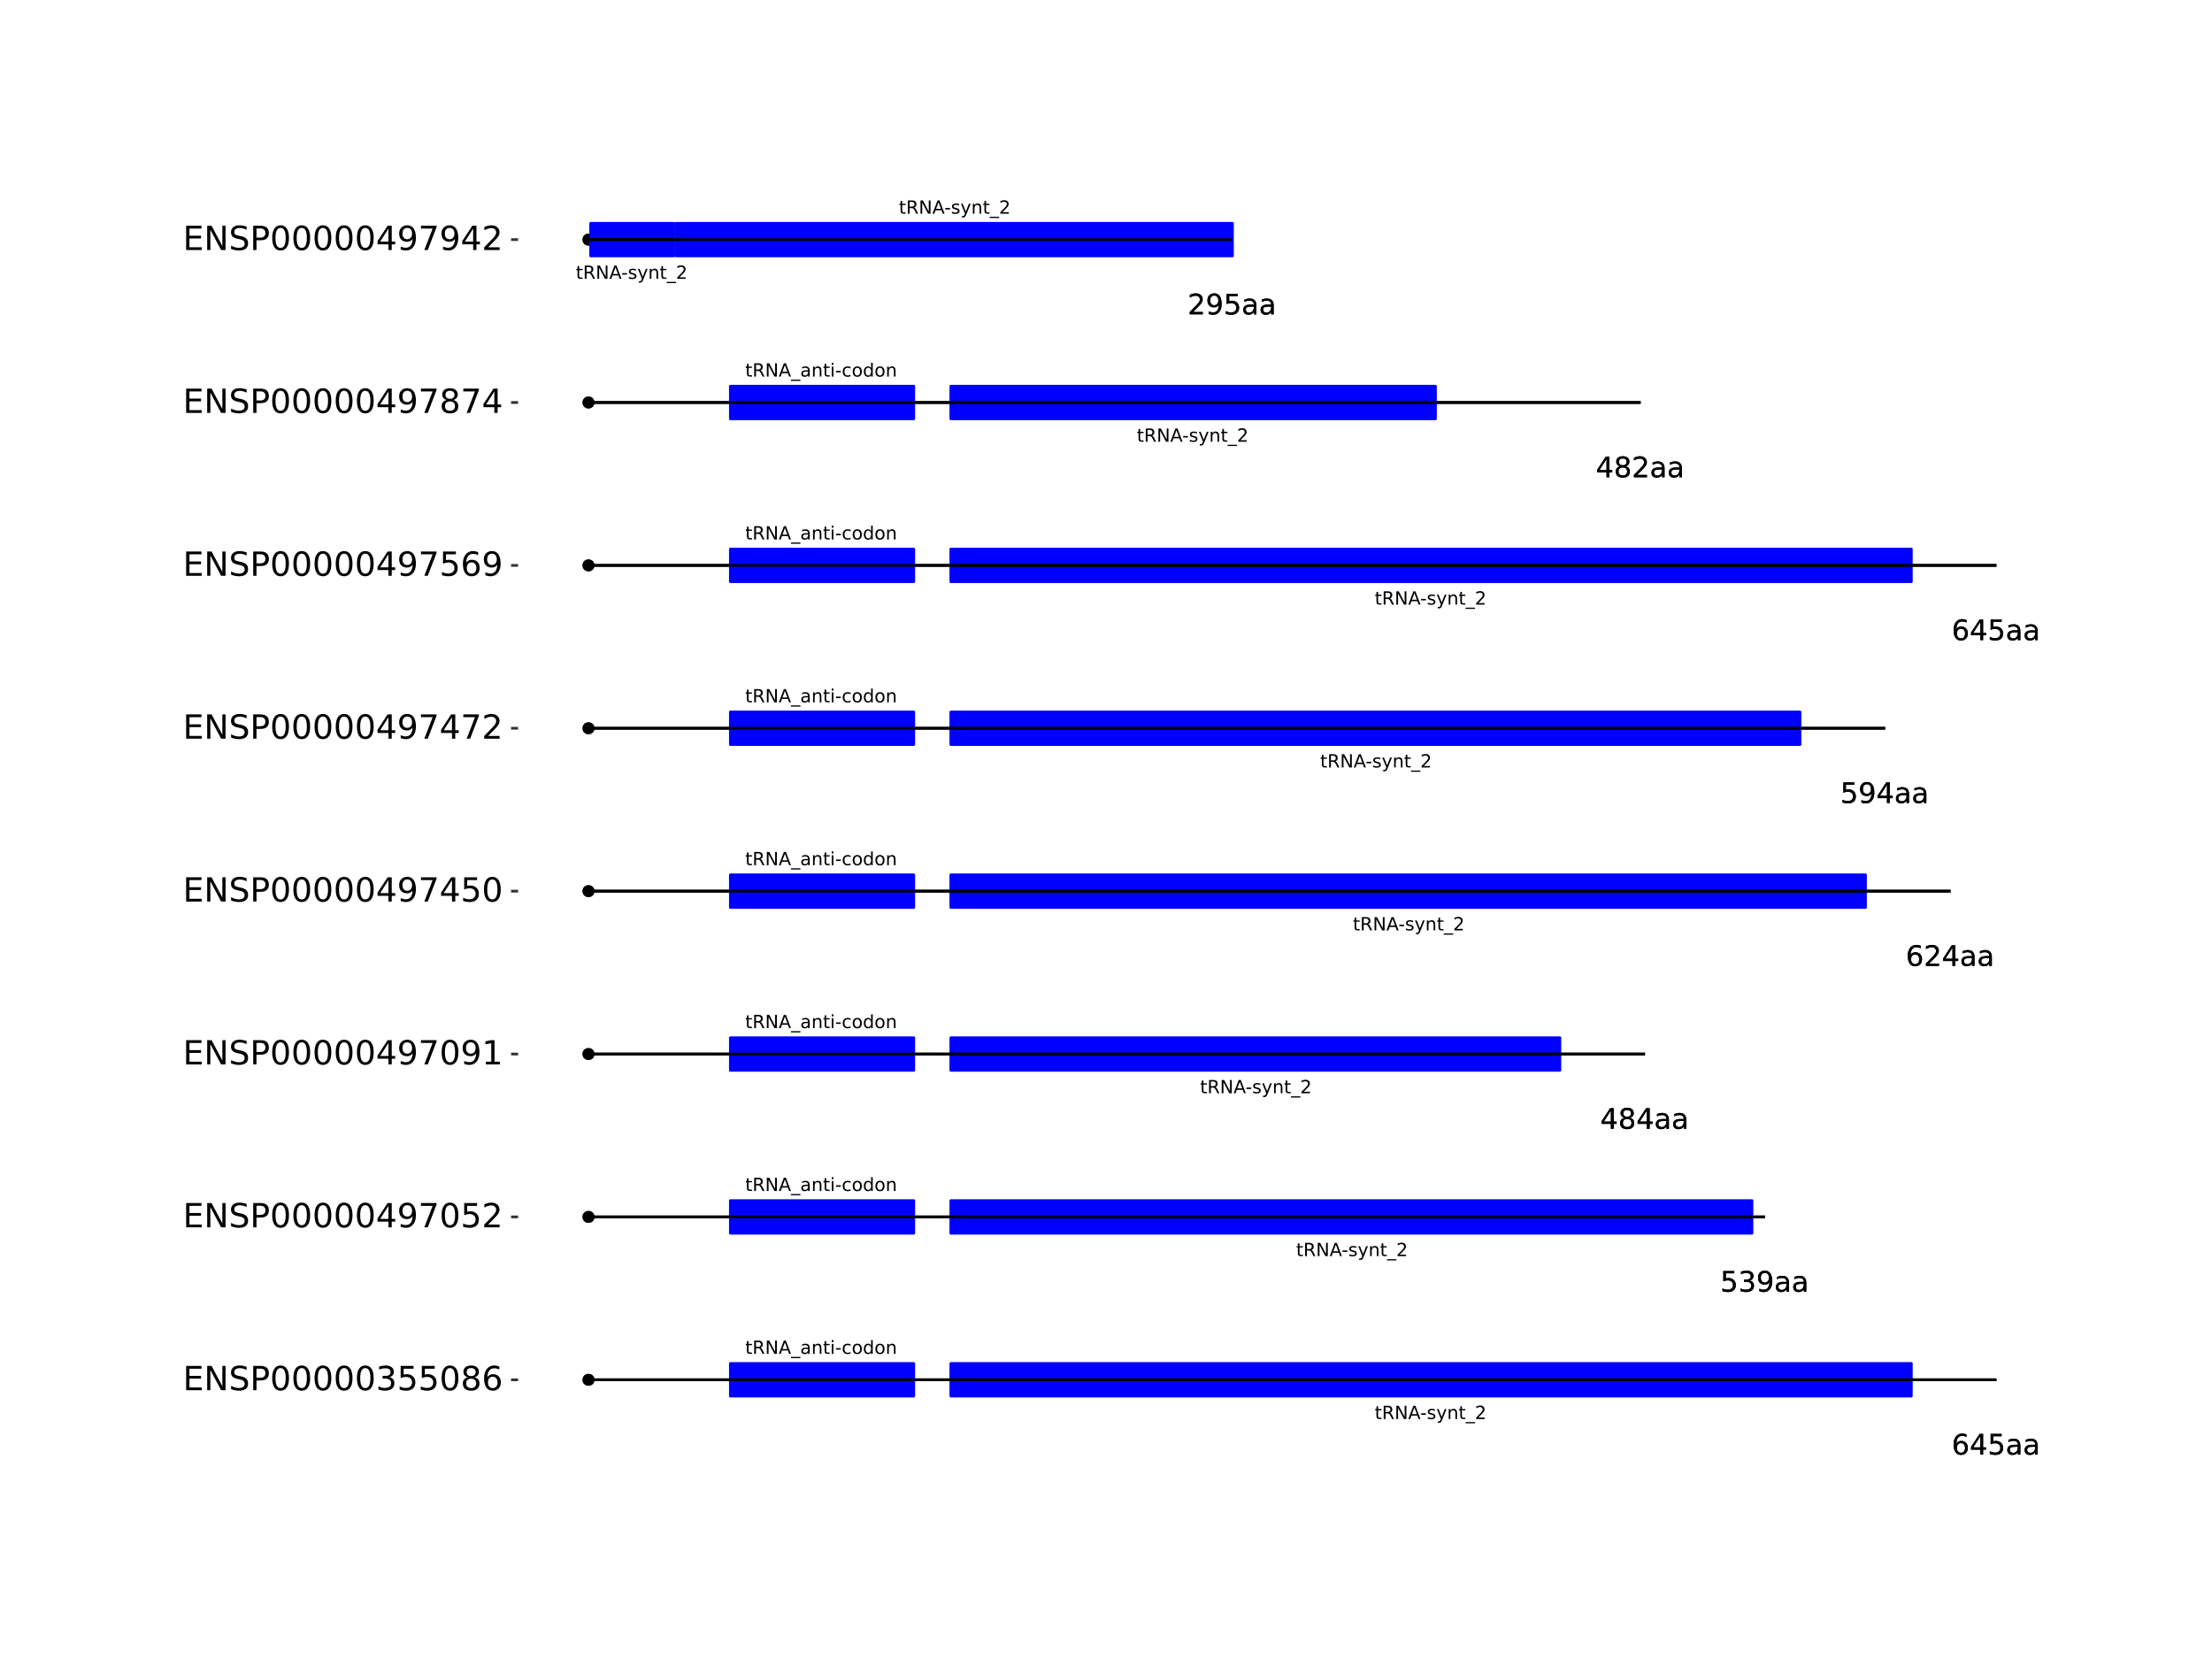 <?xml version="1.0" encoding="UTF-8"?>
<svg xmlns="http://www.w3.org/2000/svg" xmlns:xlink="http://www.w3.org/1999/xlink" width="864pt" height="648pt" viewBox="0 0 864 648" version="1.1">
<defs>
<g>
<symbol overflow="visible" id="glyph0-0">
<path style="stroke:none;" d="M 0.359 1.25 L 0.359 -5.016 L 3.906 -5.016 L 3.906 1.25 Z M 0.75 0.859 L 3.516 0.859 L 3.516 -4.609 L 0.75 -4.609 Z M 0.75 0.859 "/>
</symbol>
<symbol overflow="visible" id="glyph0-1">
<path style="stroke:none;" d="M 1.297 -4.984 L 1.297 -3.891 L 2.625 -3.891 L 2.625 -3.391 L 1.297 -3.391 L 1.297 -1.281 C 1.297 -0.969 1.336 -0.766 1.422 -0.672 C 1.516 -0.578 1.695 -0.531 1.969 -0.531 L 2.625 -0.531 L 2.625 0 L 1.969 0 C 1.469 0 1.125 -0.086 0.938 -0.266 C 0.75 -0.453 0.656 -0.789 0.656 -1.281 L 0.656 -3.391 L 0.188 -3.391 L 0.188 -3.891 L 0.656 -3.891 L 0.656 -4.984 Z M 1.297 -4.984 "/>
</symbol>
<symbol overflow="visible" id="glyph0-2">
<path style="stroke:none;" d="M 3.156 -2.438 C 3.301 -2.383 3.445 -2.273 3.594 -2.109 C 3.738 -1.941 3.879 -1.711 4.016 -1.422 L 4.734 0 L 3.984 0 L 3.312 -1.328 C 3.145 -1.672 2.977 -1.898 2.812 -2.016 C 2.656 -2.129 2.438 -2.188 2.156 -2.188 L 1.406 -2.188 L 1.406 0 L 0.703 0 L 0.703 -5.188 L 2.281 -5.188 C 2.875 -5.188 3.316 -5.062 3.609 -4.812 C 3.898 -4.562 4.047 -4.188 4.047 -3.688 C 4.047 -3.363 3.969 -3.094 3.812 -2.875 C 3.664 -2.664 3.445 -2.52 3.156 -2.438 Z M 1.406 -4.609 L 1.406 -2.766 L 2.281 -2.766 C 2.613 -2.766 2.867 -2.844 3.047 -3 C 3.223 -3.156 3.312 -3.383 3.312 -3.688 C 3.312 -3.988 3.223 -4.219 3.047 -4.375 C 2.867 -4.531 2.613 -4.609 2.281 -4.609 Z M 1.406 -4.609 "/>
</symbol>
<symbol overflow="visible" id="glyph0-3">
<path style="stroke:none;" d="M 0.703 -5.188 L 1.641 -5.188 L 3.938 -0.844 L 3.938 -5.188 L 4.625 -5.188 L 4.625 0 L 3.672 0 L 1.375 -4.328 L 1.375 0 L 0.703 0 Z M 0.703 -5.188 "/>
</symbol>
<symbol overflow="visible" id="glyph0-4">
<path style="stroke:none;" d="M 2.438 -4.484 L 1.484 -1.906 L 3.391 -1.906 Z M 2.031 -5.188 L 2.828 -5.188 L 4.797 0 L 4.078 0 L 3.609 -1.328 L 1.266 -1.328 L 0.797 0 L 0.062 0 Z M 2.031 -5.188 "/>
</symbol>
<symbol overflow="visible" id="glyph0-5">
<path style="stroke:none;" d="M 0.344 -2.234 L 2.219 -2.234 L 2.219 -1.656 L 0.344 -1.656 Z M 0.344 -2.234 "/>
</symbol>
<symbol overflow="visible" id="glyph0-6">
<path style="stroke:none;" d="M 3.156 -3.766 L 3.156 -3.172 C 2.969 -3.266 2.773 -3.332 2.578 -3.375 C 2.391 -3.426 2.191 -3.453 1.984 -3.453 C 1.66 -3.453 1.422 -3.398 1.266 -3.297 C 1.109 -3.203 1.031 -3.055 1.031 -2.859 C 1.031 -2.711 1.086 -2.598 1.203 -2.516 C 1.316 -2.43 1.547 -2.352 1.891 -2.281 L 2.109 -2.219 C 2.555 -2.125 2.875 -1.988 3.062 -1.812 C 3.258 -1.633 3.359 -1.391 3.359 -1.078 C 3.359 -0.711 3.211 -0.426 2.922 -0.219 C 2.641 -0.008 2.25 0.094 1.75 0.094 C 1.539 0.094 1.32 0.07 1.094 0.031 C 0.875 0 0.641 -0.055 0.391 -0.141 L 0.391 -0.797 C 0.617 -0.68 0.848 -0.594 1.078 -0.531 C 1.305 -0.469 1.535 -0.438 1.766 -0.438 C 2.066 -0.438 2.297 -0.488 2.453 -0.594 C 2.617 -0.695 2.703 -0.844 2.703 -1.031 C 2.703 -1.195 2.641 -1.328 2.516 -1.422 C 2.398 -1.516 2.145 -1.602 1.75 -1.688 L 1.531 -1.75 C 1.133 -1.832 0.848 -1.957 0.672 -2.125 C 0.492 -2.301 0.406 -2.539 0.406 -2.844 C 0.406 -3.207 0.535 -3.488 0.797 -3.688 C 1.055 -3.883 1.426 -3.984 1.906 -3.984 C 2.145 -3.984 2.367 -3.961 2.578 -3.922 C 2.785 -3.891 2.977 -3.836 3.156 -3.766 Z M 3.156 -3.766 "/>
</symbol>
<symbol overflow="visible" id="glyph0-7">
<path style="stroke:none;" d="M 2.281 0.359 C 2.102 0.828 1.926 1.129 1.75 1.266 C 1.582 1.41 1.359 1.484 1.078 1.484 L 0.562 1.484 L 0.562 0.938 L 0.938 0.938 C 1.113 0.938 1.25 0.895 1.344 0.812 C 1.445 0.727 1.555 0.535 1.672 0.234 L 1.781 -0.062 L 0.219 -3.891 L 0.891 -3.891 L 2.109 -0.844 L 3.312 -3.891 L 4 -3.891 Z M 2.281 0.359 "/>
</symbol>
<symbol overflow="visible" id="glyph0-8">
<path style="stroke:none;" d="M 3.906 -2.344 L 3.906 0 L 3.266 0 L 3.266 -2.328 C 3.266 -2.691 3.191 -2.961 3.047 -3.141 C 2.898 -3.328 2.688 -3.422 2.406 -3.422 C 2.062 -3.422 1.785 -3.312 1.578 -3.094 C 1.379 -2.875 1.281 -2.578 1.281 -2.203 L 1.281 0 L 0.641 0 L 0.641 -3.891 L 1.281 -3.891 L 1.281 -3.281 C 1.438 -3.52 1.617 -3.695 1.828 -3.812 C 2.035 -3.926 2.273 -3.984 2.547 -3.984 C 2.992 -3.984 3.332 -3.844 3.562 -3.562 C 3.789 -3.289 3.906 -2.883 3.906 -2.344 Z M 3.906 -2.344 "/>
</symbol>
<symbol overflow="visible" id="glyph0-9">
<path style="stroke:none;" d="M 3.625 1.188 L 3.625 1.672 L -0.062 1.672 L -0.062 1.188 Z M 3.625 1.188 "/>
</symbol>
<symbol overflow="visible" id="glyph0-10">
<path style="stroke:none;" d="M 1.359 -0.594 L 3.812 -0.594 L 3.812 0 L 0.516 0 L 0.516 -0.594 C 0.785 -0.863 1.148 -1.227 1.609 -1.688 C 2.066 -2.156 2.352 -2.457 2.469 -2.594 C 2.695 -2.844 2.852 -3.055 2.938 -3.234 C 3.031 -3.41 3.078 -3.582 3.078 -3.75 C 3.078 -4.031 2.977 -4.254 2.781 -4.422 C 2.594 -4.598 2.344 -4.688 2.031 -4.688 C 1.812 -4.688 1.578 -4.645 1.328 -4.562 C 1.086 -4.488 0.832 -4.375 0.562 -4.219 L 0.562 -4.938 C 0.844 -5.051 1.102 -5.133 1.344 -5.188 C 1.594 -5.25 1.816 -5.281 2.016 -5.281 C 2.555 -5.281 2.984 -5.145 3.297 -4.875 C 3.617 -4.602 3.781 -4.242 3.781 -3.797 C 3.781 -3.586 3.738 -3.383 3.656 -3.188 C 3.582 -3 3.441 -2.773 3.234 -2.516 C 3.172 -2.453 2.984 -2.258 2.672 -1.938 C 2.367 -1.613 1.93 -1.164 1.359 -0.594 Z M 1.359 -0.594 "/>
</symbol>
<symbol overflow="visible" id="glyph0-11">
<path style="stroke:none;" d="M 2.438 -1.953 C 1.914 -1.953 1.555 -1.891 1.359 -1.766 C 1.16 -1.648 1.062 -1.453 1.062 -1.172 C 1.062 -0.941 1.133 -0.758 1.281 -0.625 C 1.438 -0.5 1.645 -0.438 1.906 -0.438 C 2.258 -0.438 2.539 -0.562 2.75 -0.812 C 2.969 -1.062 3.078 -1.395 3.078 -1.812 L 3.078 -1.953 Z M 3.703 -2.219 L 3.703 0 L 3.078 0 L 3.078 -0.594 C 2.93 -0.352 2.75 -0.176 2.531 -0.062 C 2.312 0.039 2.047 0.094 1.734 0.094 C 1.328 0.094 1.004 -0.016 0.766 -0.234 C 0.535 -0.453 0.422 -0.75 0.422 -1.125 C 0.422 -1.562 0.566 -1.891 0.859 -2.109 C 1.16 -2.336 1.598 -2.453 2.172 -2.453 L 3.078 -2.453 L 3.078 -2.516 C 3.078 -2.805 2.977 -3.031 2.781 -3.188 C 2.594 -3.352 2.32 -3.438 1.969 -3.438 C 1.75 -3.438 1.531 -3.41 1.312 -3.359 C 1.102 -3.305 0.906 -3.227 0.719 -3.125 L 0.719 -3.703 C 0.945 -3.797 1.172 -3.863 1.391 -3.906 C 1.609 -3.957 1.82 -3.984 2.031 -3.984 C 2.594 -3.984 3.008 -3.836 3.281 -3.547 C 3.562 -3.254 3.703 -2.812 3.703 -2.219 Z M 3.703 -2.219 "/>
</symbol>
<symbol overflow="visible" id="glyph0-12">
<path style="stroke:none;" d="M 0.672 -3.891 L 1.312 -3.891 L 1.312 0 L 0.672 0 Z M 0.672 -5.406 L 1.312 -5.406 L 1.312 -4.594 L 0.672 -4.594 Z M 0.672 -5.406 "/>
</symbol>
<symbol overflow="visible" id="glyph0-13">
<path style="stroke:none;" d="M 3.469 -3.734 L 3.469 -3.141 C 3.289 -3.242 3.109 -3.316 2.922 -3.359 C 2.742 -3.41 2.562 -3.438 2.375 -3.438 C 1.957 -3.438 1.633 -3.305 1.406 -3.047 C 1.176 -2.785 1.062 -2.414 1.062 -1.938 C 1.062 -1.469 1.176 -1.098 1.406 -0.828 C 1.633 -0.566 1.957 -0.438 2.375 -0.438 C 2.562 -0.438 2.742 -0.461 2.922 -0.516 C 3.109 -0.566 3.289 -0.641 3.469 -0.734 L 3.469 -0.156 C 3.289 -0.07 3.102 -0.008 2.906 0.031 C 2.719 0.07 2.52 0.094 2.312 0.094 C 1.719 0.094 1.25 -0.086 0.906 -0.453 C 0.562 -0.816 0.391 -1.312 0.391 -1.938 C 0.391 -2.57 0.562 -3.07 0.906 -3.438 C 1.258 -3.801 1.738 -3.984 2.344 -3.984 C 2.539 -3.984 2.734 -3.961 2.922 -3.922 C 3.109 -3.879 3.289 -3.816 3.469 -3.734 Z M 3.469 -3.734 "/>
</symbol>
<symbol overflow="visible" id="glyph0-14">
<path style="stroke:none;" d="M 2.172 -3.438 C 1.828 -3.438 1.555 -3.301 1.359 -3.031 C 1.16 -2.77 1.062 -2.406 1.062 -1.938 C 1.062 -1.477 1.16 -1.113 1.359 -0.844 C 1.555 -0.57 1.828 -0.438 2.172 -0.438 C 2.516 -0.438 2.785 -0.57 2.984 -0.844 C 3.18 -1.113 3.281 -1.477 3.281 -1.938 C 3.281 -2.395 3.18 -2.758 2.984 -3.031 C 2.785 -3.301 2.516 -3.438 2.172 -3.438 Z M 2.172 -3.984 C 2.734 -3.984 3.172 -3.801 3.484 -3.438 C 3.797 -3.082 3.953 -2.582 3.953 -1.938 C 3.953 -1.301 3.797 -0.801 3.484 -0.438 C 3.172 -0.082 2.734 0.094 2.172 0.094 C 1.617 0.094 1.18 -0.082 0.859 -0.438 C 0.547 -0.801 0.391 -1.301 0.391 -1.938 C 0.391 -2.582 0.547 -3.082 0.859 -3.438 C 1.18 -3.801 1.617 -3.984 2.172 -3.984 Z M 2.172 -3.984 "/>
</symbol>
<symbol overflow="visible" id="glyph0-15">
<path style="stroke:none;" d="M 3.234 -3.297 L 3.234 -5.406 L 3.859 -5.406 L 3.859 0 L 3.234 0 L 3.234 -0.578 C 3.098 -0.348 2.926 -0.176 2.719 -0.062 C 2.508 0.039 2.266 0.094 1.984 0.094 C 1.516 0.094 1.129 -0.094 0.828 -0.469 C 0.535 -0.844 0.391 -1.332 0.391 -1.938 C 0.391 -2.551 0.535 -3.047 0.828 -3.422 C 1.129 -3.797 1.516 -3.984 1.984 -3.984 C 2.266 -3.984 2.508 -3.926 2.719 -3.812 C 2.926 -3.695 3.098 -3.523 3.234 -3.297 Z M 1.047 -1.938 C 1.047 -1.469 1.141 -1.098 1.328 -0.828 C 1.523 -0.566 1.797 -0.438 2.141 -0.438 C 2.473 -0.438 2.738 -0.566 2.938 -0.828 C 3.133 -1.098 3.234 -1.469 3.234 -1.938 C 3.234 -2.406 3.133 -2.773 2.938 -3.047 C 2.738 -3.316 2.473 -3.453 2.141 -3.453 C 1.797 -3.453 1.523 -3.316 1.328 -3.047 C 1.141 -2.773 1.047 -2.406 1.047 -1.938 Z M 1.047 -1.938 "/>
</symbol>
<symbol overflow="visible" id="glyph1-0">
<path style="stroke:none;" d="M 0.547 1.953 L 0.547 -7.781 L 6.078 -7.781 L 6.078 1.953 Z M 1.172 1.344 L 5.453 1.344 L 5.453 -7.172 L 1.172 -7.172 Z M 1.172 1.344 "/>
</symbol>
<symbol overflow="visible" id="glyph1-1">
<path style="stroke:none;" d="M 3.641 -4.453 C 3.148 -4.453 2.766 -4.285 2.484 -3.953 C 2.203 -3.617 2.062 -3.16 2.062 -2.578 C 2.062 -2.004 2.203 -1.547 2.484 -1.203 C 2.766 -0.867 3.148 -0.703 3.641 -0.703 C 4.129 -0.703 4.516 -0.867 4.797 -1.203 C 5.086 -1.547 5.234 -2.004 5.234 -2.578 C 5.234 -3.16 5.086 -3.617 4.797 -3.953 C 4.516 -4.285 4.129 -4.453 3.641 -4.453 Z M 5.812 -7.875 L 5.812 -6.875 C 5.539 -7.008 5.266 -7.109 4.984 -7.172 C 4.703 -7.242 4.426 -7.281 4.156 -7.281 C 3.438 -7.281 2.883 -7.035 2.5 -6.547 C 2.125 -6.066 1.91 -5.336 1.859 -4.359 C 2.066 -4.672 2.332 -4.91 2.656 -5.078 C 2.977 -5.242 3.332 -5.328 3.719 -5.328 C 4.52 -5.328 5.156 -5.078 5.625 -4.578 C 6.094 -4.086 6.328 -3.422 6.328 -2.578 C 6.328 -1.754 6.082 -1.094 5.594 -0.594 C 5.102 -0.094 4.453 0.156 3.641 0.156 C 2.711 0.156 2 -0.195 1.5 -0.906 C 1.008 -1.625 0.766 -2.66 0.766 -4.016 C 0.766 -5.285 1.066 -6.301 1.672 -7.062 C 2.273 -7.82 3.086 -8.203 4.109 -8.203 C 4.379 -8.203 4.656 -8.172 4.938 -8.109 C 5.219 -8.055 5.508 -7.977 5.812 -7.875 Z M 5.812 -7.875 "/>
</symbol>
<symbol overflow="visible" id="glyph1-2">
<path style="stroke:none;" d="M 4.172 -7.109 L 1.422 -2.812 L 4.172 -2.812 Z M 3.891 -8.047 L 5.266 -8.047 L 5.266 -2.812 L 6.406 -2.812 L 6.406 -1.906 L 5.266 -1.906 L 5.266 0 L 4.172 0 L 4.172 -1.906 L 0.547 -1.906 L 0.547 -2.953 Z M 3.891 -8.047 "/>
</symbol>
<symbol overflow="visible" id="glyph1-3">
<path style="stroke:none;" d="M 1.188 -8.047 L 5.469 -8.047 L 5.469 -7.141 L 2.188 -7.141 L 2.188 -5.156 C 2.344 -5.219 2.5 -5.258 2.656 -5.281 C 2.82 -5.312 2.984 -5.328 3.141 -5.328 C 4.035 -5.328 4.742 -5.078 5.266 -4.578 C 5.797 -4.086 6.062 -3.422 6.062 -2.578 C 6.062 -1.711 5.789 -1.039 5.25 -0.562 C 4.707 -0.082 3.945 0.156 2.969 0.156 C 2.633 0.156 2.289 0.125 1.938 0.062 C 1.582 0.008 1.223 -0.07 0.859 -0.188 L 0.859 -1.281 C 1.18 -1.102 1.516 -0.973 1.859 -0.891 C 2.203 -0.805 2.566 -0.766 2.953 -0.766 C 3.578 -0.766 4.066 -0.926 4.422 -1.25 C 4.785 -1.582 4.969 -2.023 4.969 -2.578 C 4.969 -3.141 4.785 -3.582 4.422 -3.906 C 4.066 -4.238 3.578 -4.406 2.953 -4.406 C 2.66 -4.406 2.367 -4.375 2.078 -4.312 C 1.785 -4.25 1.488 -4.145 1.188 -4 Z M 1.188 -8.047 "/>
</symbol>
<symbol overflow="visible" id="glyph1-4">
<path style="stroke:none;" d="M 3.781 -3.031 C 2.977 -3.031 2.422 -2.938 2.109 -2.75 C 1.805 -2.57 1.656 -2.266 1.656 -1.828 C 1.656 -1.473 1.77 -1.191 2 -0.984 C 2.238 -0.773 2.555 -0.672 2.953 -0.672 C 3.504 -0.672 3.945 -0.863 4.281 -1.25 C 4.613 -1.645 4.781 -2.164 4.781 -2.812 L 4.781 -3.031 Z M 5.766 -3.453 L 5.766 0 L 4.781 0 L 4.781 -0.922 C 4.551 -0.547 4.266 -0.27 3.922 -0.094 C 3.586 0.07 3.176 0.156 2.688 0.156 C 2.07 0.156 1.578 -0.016 1.203 -0.359 C 0.836 -0.711 0.656 -1.18 0.656 -1.766 C 0.656 -2.441 0.883 -2.953 1.344 -3.297 C 1.801 -3.641 2.477 -3.812 3.375 -3.812 L 4.781 -3.812 L 4.781 -3.906 C 4.781 -4.363 4.629 -4.719 4.328 -4.969 C 4.023 -5.219 3.602 -5.344 3.062 -5.344 C 2.719 -5.344 2.379 -5.301 2.047 -5.219 C 1.723 -5.133 1.41 -5.008 1.109 -4.844 L 1.109 -5.766 C 1.473 -5.898 1.82 -6.004 2.156 -6.078 C 2.5 -6.148 2.832 -6.188 3.156 -6.188 C 4.031 -6.188 4.68 -5.957 5.109 -5.5 C 5.547 -5.051 5.766 -4.367 5.766 -3.453 Z M 5.766 -3.453 "/>
</symbol>
<symbol overflow="visible" id="glyph1-5">
<path style="stroke:none;" d="M 4.484 -4.344 C 5.004 -4.227 5.41 -3.992 5.703 -3.641 C 5.992 -3.297 6.141 -2.863 6.141 -2.344 C 6.141 -1.551 5.863 -0.938 5.312 -0.5 C 4.77 -0.062 4 0.156 3 0.156 C 2.656 0.156 2.301 0.117 1.938 0.047 C 1.582 -0.016 1.219 -0.113 0.844 -0.25 L 0.844 -1.297 C 1.145 -1.117 1.473 -0.984 1.828 -0.891 C 2.191 -0.805 2.57 -0.766 2.969 -0.766 C 3.645 -0.766 4.16 -0.895 4.516 -1.156 C 4.879 -1.426 5.062 -1.82 5.062 -2.344 C 5.062 -2.812 4.895 -3.18 4.562 -3.453 C 4.227 -3.723 3.766 -3.859 3.172 -3.859 L 2.234 -3.859 L 2.234 -4.75 L 3.219 -4.75 C 3.75 -4.75 4.156 -4.852 4.438 -5.062 C 4.727 -5.281 4.875 -5.594 4.875 -6 C 4.875 -6.414 4.723 -6.734 4.422 -6.953 C 4.129 -7.172 3.711 -7.281 3.172 -7.281 C 2.867 -7.281 2.547 -7.25 2.203 -7.188 C 1.867 -7.125 1.492 -7.02 1.078 -6.875 L 1.078 -7.859 C 1.492 -7.973 1.879 -8.055 2.234 -8.109 C 2.598 -8.172 2.941 -8.203 3.266 -8.203 C 4.098 -8.203 4.754 -8.016 5.234 -7.641 C 5.711 -7.266 5.953 -6.754 5.953 -6.109 C 5.953 -5.66 5.82 -5.281 5.562 -4.969 C 5.312 -4.664 4.953 -4.457 4.484 -4.344 Z M 4.484 -4.344 "/>
</symbol>
<symbol overflow="visible" id="glyph1-6">
<path style="stroke:none;" d="M 1.219 -0.172 L 1.219 -1.156 C 1.488 -1.031 1.766 -0.93 2.047 -0.859 C 2.328 -0.797 2.602 -0.766 2.875 -0.766 C 3.594 -0.766 4.141 -1.004 4.516 -1.484 C 4.898 -1.973 5.117 -2.707 5.172 -3.688 C 4.961 -3.375 4.695 -3.133 4.375 -2.969 C 4.051 -2.812 3.695 -2.734 3.312 -2.734 C 2.508 -2.734 1.875 -2.973 1.406 -3.453 C 0.938 -3.941 0.703 -4.609 0.703 -5.453 C 0.703 -6.285 0.941 -6.953 1.422 -7.453 C 1.91 -7.953 2.562 -8.203 3.375 -8.203 C 4.312 -8.203 5.023 -7.844 5.516 -7.125 C 6.004 -6.414 6.25 -5.379 6.25 -4.016 C 6.25 -2.742 5.945 -1.727 5.344 -0.969 C 4.738 -0.219 3.93 0.156 2.922 0.156 C 2.648 0.156 2.375 0.129 2.094 0.078 C 1.812 0.023 1.52 -0.055 1.219 -0.172 Z M 3.375 -3.578 C 3.863 -3.578 4.25 -3.742 4.531 -4.078 C 4.82 -4.41 4.969 -4.867 4.969 -5.453 C 4.969 -6.035 4.82 -6.492 4.531 -6.828 C 4.25 -7.16 3.863 -7.328 3.375 -7.328 C 2.895 -7.328 2.508 -7.16 2.219 -6.828 C 1.938 -6.492 1.797 -6.035 1.797 -5.453 C 1.797 -4.867 1.938 -4.41 2.219 -4.078 C 2.508 -3.742 2.895 -3.578 3.375 -3.578 Z M 3.375 -3.578 "/>
</symbol>
<symbol overflow="visible" id="glyph1-7">
<path style="stroke:none;" d="M 3.516 -3.828 C 2.992 -3.828 2.582 -3.688 2.281 -3.406 C 1.988 -3.133 1.844 -2.754 1.844 -2.266 C 1.844 -1.773 1.988 -1.391 2.281 -1.109 C 2.582 -0.836 2.992 -0.703 3.516 -0.703 C 4.023 -0.703 4.43 -0.844 4.734 -1.125 C 5.035 -1.406 5.188 -1.785 5.188 -2.266 C 5.188 -2.754 5.035 -3.133 4.734 -3.406 C 4.441 -3.688 4.035 -3.828 3.516 -3.828 Z M 2.422 -4.281 C 1.953 -4.395 1.586 -4.613 1.328 -4.938 C 1.066 -5.258 0.938 -5.648 0.938 -6.109 C 0.938 -6.754 1.164 -7.266 1.625 -7.641 C 2.082 -8.016 2.711 -8.203 3.516 -8.203 C 4.316 -8.203 4.941 -8.016 5.391 -7.641 C 5.848 -7.266 6.078 -6.754 6.078 -6.109 C 6.078 -5.648 5.945 -5.258 5.688 -4.938 C 5.426 -4.613 5.066 -4.395 4.609 -4.281 C 5.129 -4.164 5.535 -3.926 5.828 -3.562 C 6.117 -3.207 6.266 -2.773 6.266 -2.266 C 6.266 -1.484 6.023 -0.883 5.547 -0.469 C 5.078 -0.051 4.398 0.156 3.516 0.156 C 2.617 0.156 1.93 -0.051 1.453 -0.469 C 0.984 -0.883 0.75 -1.484 0.75 -2.266 C 0.75 -2.773 0.895 -3.207 1.188 -3.562 C 1.488 -3.926 1.898 -4.164 2.422 -4.281 Z M 2.016 -6.016 C 2.016 -5.598 2.145 -5.27 2.406 -5.031 C 2.676 -4.801 3.047 -4.688 3.516 -4.688 C 3.984 -4.688 4.348 -4.801 4.609 -5.031 C 4.867 -5.27 5 -5.598 5 -6.016 C 5 -6.43 4.867 -6.754 4.609 -6.984 C 4.348 -7.211 3.984 -7.328 3.516 -7.328 C 3.047 -7.328 2.676 -7.211 2.406 -6.984 C 2.145 -6.754 2.016 -6.43 2.016 -6.016 Z M 2.016 -6.016 "/>
</symbol>
<symbol overflow="visible" id="glyph1-8">
<path style="stroke:none;" d="M 2.125 -0.922 L 5.922 -0.922 L 5.922 0 L 0.812 0 L 0.812 -0.922 C 1.219 -1.348 1.781 -1.922 2.5 -2.641 C 3.219 -3.359 3.664 -3.82 3.844 -4.031 C 4.195 -4.426 4.441 -4.758 4.578 -5.031 C 4.711 -5.301 4.781 -5.566 4.781 -5.828 C 4.781 -6.254 4.629 -6.602 4.328 -6.875 C 4.035 -7.145 3.645 -7.281 3.156 -7.281 C 2.82 -7.281 2.461 -7.219 2.078 -7.094 C 1.703 -6.977 1.297 -6.801 0.859 -6.562 L 0.859 -7.672 C 1.297 -7.836 1.707 -7.969 2.094 -8.062 C 2.477 -8.156 2.828 -8.203 3.141 -8.203 C 3.973 -8.203 4.633 -7.992 5.125 -7.578 C 5.625 -7.16 5.875 -6.602 5.875 -5.906 C 5.875 -5.57 5.812 -5.254 5.688 -4.953 C 5.562 -4.66 5.336 -4.312 5.016 -3.906 C 4.922 -3.801 4.633 -3.5 4.156 -3 C 3.676 -2.508 3 -1.816 2.125 -0.922 Z M 2.125 -0.922 "/>
</symbol>
<symbol overflow="visible" id="glyph2-0">
<path style="stroke:none;" d="M 0.641 2.297 L 0.641 -9.172 L 7.141 -9.172 L 7.141 2.297 Z M 1.375 1.578 L 6.422 1.578 L 6.422 -8.438 L 1.375 -8.438 Z M 1.375 1.578 "/>
</symbol>
<symbol overflow="visible" id="glyph2-1">
<path style="stroke:none;" d="M 1.281 -9.484 L 7.266 -9.484 L 7.266 -8.391 L 2.562 -8.391 L 2.562 -5.594 L 7.078 -5.594 L 7.078 -4.516 L 2.562 -4.516 L 2.562 -1.078 L 7.375 -1.078 L 7.375 0 L 1.281 0 Z M 1.281 -9.484 "/>
</symbol>
<symbol overflow="visible" id="glyph2-2">
<path style="stroke:none;" d="M 1.281 -9.484 L 3 -9.484 L 7.203 -1.547 L 7.203 -9.484 L 8.453 -9.484 L 8.453 0 L 6.719 0 L 2.516 -7.922 L 2.516 0 L 1.281 0 Z M 1.281 -9.484 "/>
</symbol>
<symbol overflow="visible" id="glyph2-3">
<path style="stroke:none;" d="M 6.953 -9.172 L 6.953 -7.922 C 6.473 -8.148 6.016 -8.32 5.578 -8.438 C 5.148 -8.551 4.734 -8.609 4.328 -8.609 C 3.629 -8.609 3.086 -8.473 2.703 -8.203 C 2.328 -7.93 2.141 -7.547 2.141 -7.047 C 2.141 -6.629 2.266 -6.312 2.516 -6.094 C 2.773 -5.883 3.254 -5.711 3.953 -5.578 L 4.734 -5.422 C 5.68 -5.234 6.383 -4.91 6.844 -4.453 C 7.301 -3.992 7.531 -3.379 7.531 -2.609 C 7.531 -1.691 7.223 -0.992 6.609 -0.516 C 5.992 -0.047 5.086 0.188 3.891 0.188 C 3.441 0.188 2.961 0.133 2.453 0.031 C 1.953 -0.07 1.43 -0.223 0.891 -0.422 L 0.891 -1.734 C 1.41 -1.441 1.922 -1.223 2.422 -1.078 C 2.922 -0.93 3.41 -0.859 3.891 -0.859 C 4.629 -0.859 5.195 -1 5.594 -1.281 C 5.988 -1.57 6.188 -1.984 6.188 -2.516 C 6.188 -2.984 6.039 -3.348 5.75 -3.609 C 5.469 -3.867 5.004 -4.066 4.359 -4.203 L 3.578 -4.359 C 2.617 -4.547 1.926 -4.844 1.5 -5.25 C 1.07 -5.656 0.859 -6.219 0.859 -6.938 C 0.859 -7.781 1.148 -8.441 1.734 -8.922 C 2.328 -9.41 3.145 -9.656 4.188 -9.656 C 4.625 -9.656 5.07 -9.613 5.531 -9.531 C 6 -9.445 6.473 -9.328 6.953 -9.172 Z M 6.953 -9.172 "/>
</symbol>
<symbol overflow="visible" id="glyph2-4">
<path style="stroke:none;" d="M 2.562 -8.422 L 2.562 -4.859 L 4.172 -4.859 C 4.766 -4.859 5.223 -5.016 5.547 -5.328 C 5.879 -5.641 6.047 -6.078 6.047 -6.641 C 6.047 -7.211 5.879 -7.648 5.547 -7.953 C 5.223 -8.266 4.766 -8.422 4.172 -8.422 Z M 1.281 -9.484 L 4.172 -9.484 C 5.234 -9.484 6.035 -9.238 6.578 -8.75 C 7.117 -8.27 7.391 -7.566 7.391 -6.641 C 7.391 -5.711 7.117 -5.008 6.578 -4.531 C 6.035 -4.051 5.234 -3.812 4.172 -3.812 L 2.562 -3.812 L 2.562 0 L 1.281 0 Z M 1.281 -9.484 "/>
</symbol>
<symbol overflow="visible" id="glyph2-5">
<path style="stroke:none;" d="M 4.125 -8.641 C 3.469 -8.641 2.973 -8.312 2.641 -7.656 C 2.305 -7.008 2.141 -6.035 2.141 -4.734 C 2.141 -3.43 2.305 -2.453 2.641 -1.797 C 2.973 -1.148 3.469 -0.828 4.125 -0.828 C 4.789 -0.828 5.289 -1.148 5.625 -1.797 C 5.957 -2.453 6.125 -3.43 6.125 -4.734 C 6.125 -6.035 5.957 -7.008 5.625 -7.656 C 5.289 -8.312 4.789 -8.641 4.125 -8.641 Z M 4.125 -9.656 C 5.188 -9.656 6 -9.234 6.562 -8.391 C 7.125 -7.547 7.406 -6.328 7.406 -4.734 C 7.406 -3.141 7.125 -1.922 6.562 -1.078 C 6 -0.234 5.188 0.188 4.125 0.188 C 3.07 0.188 2.266 -0.234 1.703 -1.078 C 1.141 -1.922 0.859 -3.141 0.859 -4.734 C 0.859 -6.328 1.141 -7.547 1.703 -8.391 C 2.266 -9.234 3.07 -9.656 4.125 -9.656 Z M 4.125 -9.656 "/>
</symbol>
<symbol overflow="visible" id="glyph2-6">
<path style="stroke:none;" d="M 5.281 -5.109 C 5.895 -4.973 6.375 -4.695 6.719 -4.281 C 7.062 -3.875 7.234 -3.363 7.234 -2.75 C 7.234 -1.82 6.91 -1.098 6.266 -0.578 C 5.617 -0.066 4.703 0.188 3.516 0.188 C 3.117 0.188 2.707 0.145 2.281 0.062 C 1.863 -0.008 1.43 -0.125 0.984 -0.281 L 0.984 -1.531 C 1.348 -1.32 1.738 -1.16 2.156 -1.047 C 2.582 -0.941 3.023 -0.891 3.484 -0.891 C 4.285 -0.891 4.895 -1.047 5.312 -1.359 C 5.738 -1.68 5.953 -2.145 5.953 -2.75 C 5.953 -3.312 5.754 -3.75 5.359 -4.062 C 4.973 -4.375 4.43 -4.531 3.734 -4.531 L 2.625 -4.531 L 2.625 -5.594 L 3.781 -5.594 C 4.414 -5.594 4.898 -5.719 5.234 -5.969 C 5.566 -6.219 5.734 -6.582 5.734 -7.062 C 5.734 -7.539 5.562 -7.91 5.219 -8.172 C 4.875 -8.43 4.379 -8.562 3.734 -8.562 C 3.379 -8.562 3 -8.523 2.594 -8.453 C 2.195 -8.379 1.758 -8.258 1.281 -8.094 L 1.281 -9.25 C 1.758 -9.383 2.211 -9.484 2.641 -9.547 C 3.066 -9.617 3.469 -9.656 3.844 -9.656 C 4.82 -9.656 5.594 -9.43 6.156 -8.984 C 6.727 -8.547 7.016 -7.945 7.016 -7.188 C 7.016 -6.664 6.863 -6.223 6.562 -5.859 C 6.258 -5.492 5.832 -5.242 5.281 -5.109 Z M 5.281 -5.109 "/>
</symbol>
<symbol overflow="visible" id="glyph2-7">
<path style="stroke:none;" d="M 1.406 -9.484 L 6.438 -9.484 L 6.438 -8.391 L 2.578 -8.391 L 2.578 -6.078 C 2.766 -6.141 2.953 -6.188 3.141 -6.219 C 3.328 -6.25 3.508 -6.266 3.688 -6.266 C 4.75 -6.266 5.586 -5.973 6.203 -5.391 C 6.828 -4.816 7.141 -4.035 7.141 -3.047 C 7.141 -2.023 6.82 -1.227 6.188 -0.656 C 5.551 -0.094 4.656 0.188 3.5 0.188 C 3.102 0.188 2.695 0.148 2.281 0.078 C 1.863 0.016 1.438 -0.082 1 -0.219 L 1 -1.516 C 1.383 -1.305 1.781 -1.148 2.188 -1.047 C 2.594 -0.941 3.02 -0.891 3.469 -0.891 C 4.207 -0.891 4.789 -1.082 5.219 -1.469 C 5.645 -1.852 5.859 -2.379 5.859 -3.047 C 5.859 -3.703 5.645 -4.223 5.219 -4.609 C 4.789 -4.992 4.207 -5.188 3.469 -5.188 C 3.125 -5.188 2.781 -5.145 2.438 -5.062 C 2.102 -4.988 1.758 -4.875 1.406 -4.719 Z M 1.406 -9.484 "/>
</symbol>
<symbol overflow="visible" id="glyph2-8">
<path style="stroke:none;" d="M 4.125 -4.5 C 3.52 -4.5 3.039 -4.332 2.688 -4 C 2.344 -3.676 2.172 -3.234 2.172 -2.672 C 2.172 -2.098 2.344 -1.645 2.688 -1.312 C 3.039 -0.988 3.52 -0.828 4.125 -0.828 C 4.738 -0.828 5.219 -0.988 5.562 -1.312 C 5.914 -1.645 6.094 -2.098 6.094 -2.672 C 6.094 -3.234 5.914 -3.676 5.562 -4 C 5.219 -4.332 4.738 -4.5 4.125 -4.5 Z M 2.844 -5.047 C 2.301 -5.18 1.875 -5.438 1.562 -5.812 C 1.258 -6.188 1.109 -6.645 1.109 -7.188 C 1.109 -7.945 1.375 -8.547 1.906 -8.984 C 2.445 -9.43 3.188 -9.656 4.125 -9.656 C 5.07 -9.656 5.812 -9.43 6.344 -8.984 C 6.883 -8.547 7.156 -7.945 7.156 -7.188 C 7.156 -6.645 7 -6.188 6.688 -5.812 C 6.383 -5.438 5.961 -5.18 5.422 -5.047 C 6.035 -4.898 6.516 -4.617 6.859 -4.203 C 7.203 -3.785 7.375 -3.273 7.375 -2.672 C 7.375 -1.742 7.094 -1.035 6.531 -0.547 C 5.977 -0.055 5.176 0.188 4.125 0.188 C 3.082 0.188 2.281 -0.055 1.719 -0.547 C 1.156 -1.035 0.875 -1.742 0.875 -2.672 C 0.875 -3.273 1.047 -3.785 1.391 -4.203 C 1.742 -4.617 2.227 -4.898 2.844 -5.047 Z M 2.375 -7.078 C 2.375 -6.578 2.523 -6.191 2.828 -5.922 C 3.141 -5.648 3.57 -5.516 4.125 -5.516 C 4.676 -5.516 5.109 -5.648 5.422 -5.922 C 5.734 -6.191 5.891 -6.578 5.891 -7.078 C 5.891 -7.566 5.734 -7.945 5.422 -8.219 C 5.109 -8.5 4.676 -8.641 4.125 -8.641 C 3.57 -8.641 3.141 -8.5 2.828 -8.219 C 2.523 -7.945 2.375 -7.566 2.375 -7.078 Z M 2.375 -7.078 "/>
</symbol>
<symbol overflow="visible" id="glyph2-9">
<path style="stroke:none;" d="M 4.297 -5.25 C 3.711 -5.25 3.254 -5.051 2.922 -4.656 C 2.586 -4.258 2.422 -3.723 2.422 -3.047 C 2.422 -2.359 2.586 -1.816 2.922 -1.422 C 3.254 -1.023 3.711 -0.828 4.297 -0.828 C 4.867 -0.828 5.32 -1.023 5.656 -1.422 C 5.988 -1.816 6.156 -2.359 6.156 -3.047 C 6.156 -3.723 5.988 -4.258 5.656 -4.656 C 5.32 -5.051 4.867 -5.25 4.297 -5.25 Z M 6.844 -9.266 L 6.844 -8.094 C 6.52 -8.25 6.191 -8.363 5.859 -8.438 C 5.535 -8.52 5.211 -8.562 4.891 -8.562 C 4.047 -8.562 3.398 -8.273 2.953 -7.703 C 2.504 -7.141 2.25 -6.281 2.188 -5.125 C 2.438 -5.488 2.75 -5.77 3.125 -5.969 C 3.5 -6.164 3.914 -6.266 4.375 -6.266 C 5.32 -6.266 6.07 -5.973 6.625 -5.391 C 7.176 -4.816 7.453 -4.035 7.453 -3.047 C 7.453 -2.066 7.16 -1.281 6.578 -0.688 C 6.004 -0.102 5.242 0.188 4.297 0.188 C 3.191 0.188 2.348 -0.234 1.766 -1.078 C 1.191 -1.922 0.906 -3.141 0.906 -4.734 C 0.906 -6.223 1.258 -7.414 1.969 -8.312 C 2.688 -9.207 3.645 -9.656 4.844 -9.656 C 5.156 -9.656 5.473 -9.617 5.797 -9.547 C 6.129 -9.484 6.477 -9.391 6.844 -9.266 Z M 6.844 -9.266 "/>
</symbol>
<symbol overflow="visible" id="glyph2-10">
<path style="stroke:none;" d="M 4.906 -8.359 L 1.672 -3.297 L 4.906 -3.297 Z M 4.578 -9.484 L 6.188 -9.484 L 6.188 -3.297 L 7.547 -3.297 L 7.547 -2.234 L 6.188 -2.234 L 6.188 0 L 4.906 0 L 4.906 -2.234 L 0.641 -2.234 L 0.641 -3.469 Z M 4.578 -9.484 "/>
</symbol>
<symbol overflow="visible" id="glyph2-11">
<path style="stroke:none;" d="M 1.422 -0.203 L 1.422 -1.359 C 1.742 -1.211 2.07 -1.098 2.406 -1.016 C 2.738 -0.93 3.062 -0.891 3.375 -0.891 C 4.219 -0.891 4.863 -1.176 5.312 -1.75 C 5.758 -2.32 6.016 -3.188 6.078 -4.344 C 5.836 -3.977 5.523 -3.695 5.141 -3.5 C 4.766 -3.312 4.348 -3.219 3.891 -3.219 C 2.941 -3.219 2.191 -3.504 1.641 -4.078 C 1.086 -4.648 0.812 -5.43 0.812 -6.422 C 0.812 -7.398 1.098 -8.18 1.672 -8.766 C 2.254 -9.359 3.023 -9.656 3.984 -9.656 C 5.078 -9.656 5.91 -9.234 6.484 -8.391 C 7.066 -7.547 7.359 -6.328 7.359 -4.734 C 7.359 -3.234 7.004 -2.035 6.297 -1.141 C 5.586 -0.254 4.633 0.188 3.438 0.188 C 3.113 0.188 2.785 0.156 2.453 0.094 C 2.129 0.031 1.785 -0.066 1.422 -0.203 Z M 3.984 -4.219 C 4.555 -4.219 5.008 -4.41 5.344 -4.797 C 5.688 -5.191 5.859 -5.734 5.859 -6.422 C 5.859 -7.109 5.688 -7.648 5.344 -8.047 C 5.008 -8.441 4.555 -8.641 3.984 -8.641 C 3.398 -8.641 2.941 -8.441 2.609 -8.047 C 2.273 -7.648 2.109 -7.109 2.109 -6.422 C 2.109 -5.734 2.273 -5.191 2.609 -4.797 C 2.941 -4.41 3.398 -4.219 3.984 -4.219 Z M 3.984 -4.219 "/>
</symbol>
<symbol overflow="visible" id="glyph2-12">
<path style="stroke:none;" d="M 1.062 -9.484 L 7.156 -9.484 L 7.156 -8.938 L 3.719 0 L 2.375 0 L 5.625 -8.391 L 1.062 -8.391 Z M 1.062 -9.484 "/>
</symbol>
<symbol overflow="visible" id="glyph2-13">
<path style="stroke:none;" d="M 2.5 -1.078 L 6.969 -1.078 L 6.969 0 L 0.953 0 L 0.953 -1.078 C 1.441 -1.578 2.102 -2.25 2.938 -3.094 C 3.781 -3.945 4.312 -4.5 4.531 -4.75 C 4.938 -5.207 5.219 -5.598 5.375 -5.922 C 5.539 -6.242 5.625 -6.555 5.625 -6.859 C 5.625 -7.367 5.445 -7.781 5.094 -8.094 C 4.75 -8.406 4.289 -8.562 3.719 -8.562 C 3.312 -8.562 2.883 -8.492 2.438 -8.359 C 2 -8.223 1.523 -8.008 1.016 -7.719 L 1.016 -9.016 C 1.535 -9.223 2.02 -9.379 2.469 -9.484 C 2.914 -9.598 3.32 -9.656 3.688 -9.656 C 4.676 -9.656 5.461 -9.406 6.047 -8.906 C 6.629 -8.414 6.922 -7.758 6.922 -6.938 C 6.922 -6.551 6.848 -6.18 6.703 -5.828 C 6.555 -5.484 6.289 -5.078 5.906 -4.609 C 5.801 -4.484 5.461 -4.125 4.891 -3.531 C 4.328 -2.945 3.531 -2.129 2.5 -1.078 Z M 2.5 -1.078 "/>
</symbol>
<symbol overflow="visible" id="glyph2-14">
<path style="stroke:none;" d="M 1.609 -1.078 L 3.703 -1.078 L 3.703 -8.312 L 1.422 -7.859 L 1.422 -9.016 L 3.688 -9.484 L 4.984 -9.484 L 4.984 -1.078 L 7.078 -1.078 L 7.078 0 L 1.609 0 Z M 1.609 -1.078 "/>
</symbol>
</g>
</defs>
<g id="surface1">
<rect x="0" y="0" width="864" height="648" style="fill:rgb(100%,100%,100%);fill-opacity:1;stroke:none;"/>
<rect x="0" y="0" width="864" height="648" style="fill:rgb(100%,100%,100%);fill-opacity:1;stroke:none;"/>
<path style="fill:none;stroke-width:1.067;stroke-linecap:round;stroke-linejoin:round;stroke:rgb(100%,100%,100%);stroke-opacity:1;stroke-miterlimit:10;" d="M 0 648 L 864 648 L 864 0 L 0 0 Z M 0 648 "/>
<path style="fill-rule:nonzero;fill:rgb(0%,0%,0%);fill-opacity:1;stroke-width:0.709;stroke-linecap:round;stroke-linejoin:round;stroke:rgb(0%,0%,0%);stroke-opacity:1;stroke-miterlimit:10;" d="M 231.816 538.941 C 231.816 541.551 227.906 541.551 227.906 538.941 C 227.906 536.336 231.816 536.336 231.816 538.941 "/>
<path style="fill-rule:nonzero;fill:rgb(0%,0%,0%);fill-opacity:1;stroke-width:0.709;stroke-linecap:round;stroke-linejoin:round;stroke:rgb(0%,0%,0%);stroke-opacity:1;stroke-miterlimit:10;" d="M 231.816 538.941 C 231.816 541.551 227.906 541.551 227.906 538.941 C 227.906 536.336 231.816 536.336 231.816 538.941 "/>
<path style="fill-rule:nonzero;fill:rgb(0%,0%,0%);fill-opacity:1;stroke-width:0.709;stroke-linecap:round;stroke-linejoin:round;stroke:rgb(0%,0%,0%);stroke-opacity:1;stroke-miterlimit:10;" d="M 231.816 475.32 C 231.816 477.93 227.906 477.93 227.906 475.32 C 227.906 472.715 231.816 472.715 231.816 475.32 "/>
<path style="fill-rule:nonzero;fill:rgb(0%,0%,0%);fill-opacity:1;stroke-width:0.709;stroke-linecap:round;stroke-linejoin:round;stroke:rgb(0%,0%,0%);stroke-opacity:1;stroke-miterlimit:10;" d="M 231.816 475.32 C 231.816 477.93 227.906 477.93 227.906 475.32 C 227.906 472.715 231.816 472.715 231.816 475.32 "/>
<path style="fill-rule:nonzero;fill:rgb(0%,0%,0%);fill-opacity:1;stroke-width:0.709;stroke-linecap:round;stroke-linejoin:round;stroke:rgb(0%,0%,0%);stroke-opacity:1;stroke-miterlimit:10;" d="M 231.816 411.699 C 231.816 414.305 227.906 414.305 227.906 411.699 C 227.906 409.094 231.816 409.094 231.816 411.699 "/>
<path style="fill-rule:nonzero;fill:rgb(0%,0%,0%);fill-opacity:1;stroke-width:0.709;stroke-linecap:round;stroke-linejoin:round;stroke:rgb(0%,0%,0%);stroke-opacity:1;stroke-miterlimit:10;" d="M 231.816 411.699 C 231.816 414.305 227.906 414.305 227.906 411.699 C 227.906 409.094 231.816 409.094 231.816 411.699 "/>
<path style="fill-rule:nonzero;fill:rgb(0%,0%,0%);fill-opacity:1;stroke-width:0.709;stroke-linecap:round;stroke-linejoin:round;stroke:rgb(0%,0%,0%);stroke-opacity:1;stroke-miterlimit:10;" d="M 231.816 348.078 C 231.816 350.684 227.906 350.684 227.906 348.078 C 227.906 345.473 231.816 345.473 231.816 348.078 "/>
<path style="fill-rule:nonzero;fill:rgb(0%,0%,0%);fill-opacity:1;stroke-width:0.709;stroke-linecap:round;stroke-linejoin:round;stroke:rgb(0%,0%,0%);stroke-opacity:1;stroke-miterlimit:10;" d="M 231.816 348.078 C 231.816 350.684 227.906 350.684 227.906 348.078 C 227.906 345.473 231.816 345.473 231.816 348.078 "/>
<path style="fill-rule:nonzero;fill:rgb(0%,0%,0%);fill-opacity:1;stroke-width:0.709;stroke-linecap:round;stroke-linejoin:round;stroke:rgb(0%,0%,0%);stroke-opacity:1;stroke-miterlimit:10;" d="M 231.816 284.457 C 231.816 287.062 227.906 287.062 227.906 284.457 C 227.906 281.852 231.816 281.852 231.816 284.457 "/>
<path style="fill-rule:nonzero;fill:rgb(0%,0%,0%);fill-opacity:1;stroke-width:0.709;stroke-linecap:round;stroke-linejoin:round;stroke:rgb(0%,0%,0%);stroke-opacity:1;stroke-miterlimit:10;" d="M 231.816 284.457 C 231.816 287.062 227.906 287.062 227.906 284.457 C 227.906 281.852 231.816 281.852 231.816 284.457 "/>
<path style="fill-rule:nonzero;fill:rgb(0%,0%,0%);fill-opacity:1;stroke-width:0.709;stroke-linecap:round;stroke-linejoin:round;stroke:rgb(0%,0%,0%);stroke-opacity:1;stroke-miterlimit:10;" d="M 231.816 220.836 C 231.816 223.441 227.906 223.441 227.906 220.836 C 227.906 218.23 231.816 218.23 231.816 220.836 "/>
<path style="fill-rule:nonzero;fill:rgb(0%,0%,0%);fill-opacity:1;stroke-width:0.709;stroke-linecap:round;stroke-linejoin:round;stroke:rgb(0%,0%,0%);stroke-opacity:1;stroke-miterlimit:10;" d="M 231.816 220.836 C 231.816 223.441 227.906 223.441 227.906 220.836 C 227.906 218.23 231.816 218.23 231.816 220.836 "/>
<path style="fill-rule:nonzero;fill:rgb(0%,0%,0%);fill-opacity:1;stroke-width:0.709;stroke-linecap:round;stroke-linejoin:round;stroke:rgb(0%,0%,0%);stroke-opacity:1;stroke-miterlimit:10;" d="M 231.816 157.215 C 231.816 159.82 227.906 159.82 227.906 157.215 C 227.906 154.609 231.816 154.609 231.816 157.215 "/>
<path style="fill-rule:nonzero;fill:rgb(0%,0%,0%);fill-opacity:1;stroke-width:0.709;stroke-linecap:round;stroke-linejoin:round;stroke:rgb(0%,0%,0%);stroke-opacity:1;stroke-miterlimit:10;" d="M 231.816 157.215 C 231.816 159.82 227.906 159.82 227.906 157.215 C 227.906 154.609 231.816 154.609 231.816 157.215 "/>
<path style="fill-rule:nonzero;fill:rgb(0%,0%,0%);fill-opacity:1;stroke-width:0.709;stroke-linecap:round;stroke-linejoin:round;stroke:rgb(0%,0%,0%);stroke-opacity:1;stroke-miterlimit:10;" d="M 231.816 93.594 C 231.816 96.199 227.906 96.199 227.906 93.594 C 227.906 90.988 231.816 90.988 231.816 93.594 "/>
<path style="fill-rule:nonzero;fill:rgb(0%,0%,0%);fill-opacity:1;stroke-width:0.709;stroke-linecap:round;stroke-linejoin:round;stroke:rgb(0%,0%,0%);stroke-opacity:1;stroke-miterlimit:10;" d="M 231.816 93.594 C 231.816 96.199 227.906 96.199 227.906 93.594 C 227.906 90.988 231.816 90.988 231.816 93.594 "/>
<path style="fill-rule:nonzero;fill:rgb(0%,0%,100%);fill-opacity:1;stroke-width:1.067;stroke-linecap:butt;stroke-linejoin:round;stroke:rgb(0%,0%,100%);stroke-opacity:1;stroke-miterlimit:10;" d="M 371.398 532.582 L 746.559 532.582 L 746.559 545.305 L 371.398 545.305 Z M 371.398 532.582 "/>
<path style="fill:none;stroke-width:1.067;stroke-linecap:butt;stroke-linejoin:round;stroke:rgb(0%,0%,0%);stroke-opacity:1;stroke-miterlimit:10;" d="M 229.863 538.941 L 779.809 538.941 "/>
<g style="fill:rgb(0%,0%,0%);fill-opacity:1;">
  <use xlink:href="#glyph0-1" x="536.977" y="554.27"/>
  <use xlink:href="#glyph0-2" x="539.766" y="554.27"/>
  <use xlink:href="#glyph0-3" x="544.707" y="554.27"/>
  <use xlink:href="#glyph0-4" x="550.027" y="554.27"/>
  <use xlink:href="#glyph0-5" x="554.736" y="554.27"/>
  <use xlink:href="#glyph0-6" x="557.303" y="554.27"/>
  <use xlink:href="#glyph0-7" x="561.008" y="554.27"/>
  <use xlink:href="#glyph0-8" x="565.217" y="554.27"/>
  <use xlink:href="#glyph0-1" x="569.725" y="554.27"/>
  <use xlink:href="#glyph0-9" x="572.514" y="554.27"/>
  <use xlink:href="#glyph0-10" x="576.07" y="554.27"/>
</g>
<g style="fill:rgb(0%,0%,0%);fill-opacity:1;">
  <use xlink:href="#glyph1-1" x="762.309" y="568.138"/>
  <use xlink:href="#glyph1-2" x="769.332" y="568.138"/>
  <use xlink:href="#glyph1-3" x="776.355" y="568.138"/>
  <use xlink:href="#glyph1-4" x="783.379" y="568.138"/>
  <use xlink:href="#glyph1-4" x="790.144" y="568.138"/>
</g>
<path style="fill-rule:nonzero;fill:rgb(0%,0%,100%);fill-opacity:1;stroke-width:1.067;stroke-linecap:butt;stroke-linejoin:round;stroke:rgb(0%,0%,100%);stroke-opacity:1;stroke-miterlimit:10;" d="M 285.281 532.582 L 356.902 532.582 L 356.902 545.305 L 285.281 545.305 Z M 285.281 532.582 "/>
<path style="fill:none;stroke-width:1.067;stroke-linecap:butt;stroke-linejoin:round;stroke:rgb(0%,0%,0%);stroke-opacity:1;stroke-miterlimit:10;" d="M 229.863 538.941 L 779.809 538.941 "/>
<g style="fill:rgb(0%,0%,0%);fill-opacity:1;">
  <use xlink:href="#glyph0-1" x="291.094" y="528.82"/>
  <use xlink:href="#glyph0-2" x="293.883" y="528.82"/>
  <use xlink:href="#glyph0-3" x="298.824" y="528.82"/>
  <use xlink:href="#glyph0-4" x="304.145" y="528.82"/>
  <use xlink:href="#glyph0-9" x="309.01" y="528.82"/>
  <use xlink:href="#glyph0-11" x="312.566" y="528.82"/>
  <use xlink:href="#glyph0-8" x="316.925" y="528.82"/>
  <use xlink:href="#glyph0-1" x="321.433" y="528.82"/>
  <use xlink:href="#glyph0-12" x="324.222" y="528.82"/>
  <use xlink:href="#glyph0-5" x="326.197" y="528.82"/>
  <use xlink:href="#glyph0-13" x="328.764" y="528.82"/>
  <use xlink:href="#glyph0-14" x="332.674" y="528.82"/>
  <use xlink:href="#glyph0-15" x="337.025" y="528.82"/>
  <use xlink:href="#glyph0-14" x="341.54" y="528.82"/>
  <use xlink:href="#glyph0-8" x="345.892" y="528.82"/>
</g>
<g style="fill:rgb(0%,0%,0%);fill-opacity:1;">
  <use xlink:href="#glyph1-1" x="762.309" y="568.138"/>
  <use xlink:href="#glyph1-2" x="769.332" y="568.138"/>
  <use xlink:href="#glyph1-3" x="776.355" y="568.138"/>
  <use xlink:href="#glyph1-4" x="783.379" y="568.138"/>
  <use xlink:href="#glyph1-4" x="790.144" y="568.138"/>
</g>
<path style="fill-rule:nonzero;fill:rgb(0%,0%,100%);fill-opacity:1;stroke-width:1.067;stroke-linecap:butt;stroke-linejoin:round;stroke:rgb(0%,0%,100%);stroke-opacity:1;stroke-miterlimit:10;" d="M 371.398 468.961 L 684.316 468.961 L 684.316 481.684 L 371.398 481.684 Z M 371.398 468.961 "/>
<path style="fill:none;stroke-width:1.067;stroke-linecap:butt;stroke-linejoin:round;stroke:rgb(0%,0%,0%);stroke-opacity:1;stroke-miterlimit:10;" d="M 229.863 475.32 L 689.43 475.32 "/>
<g style="fill:rgb(0%,0%,0%);fill-opacity:1;">
  <use xlink:href="#glyph0-1" x="506.281" y="490.648"/>
  <use xlink:href="#glyph0-2" x="509.07" y="490.648"/>
  <use xlink:href="#glyph0-3" x="514.012" y="490.648"/>
  <use xlink:href="#glyph0-4" x="519.332" y="490.648"/>
  <use xlink:href="#glyph0-5" x="524.041" y="490.648"/>
  <use xlink:href="#glyph0-6" x="526.607" y="490.648"/>
  <use xlink:href="#glyph0-7" x="530.312" y="490.648"/>
  <use xlink:href="#glyph0-8" x="534.521" y="490.648"/>
  <use xlink:href="#glyph0-1" x="539.029" y="490.648"/>
  <use xlink:href="#glyph0-9" x="541.818" y="490.648"/>
  <use xlink:href="#glyph0-10" x="545.375" y="490.648"/>
</g>
<g style="fill:rgb(0%,0%,0%);fill-opacity:1;">
  <use xlink:href="#glyph1-3" x="671.93" y="504.517"/>
  <use xlink:href="#glyph1-5" x="678.953" y="504.517"/>
  <use xlink:href="#glyph1-6" x="685.977" y="504.517"/>
  <use xlink:href="#glyph1-4" x="693" y="504.517"/>
  <use xlink:href="#glyph1-4" x="699.765" y="504.517"/>
</g>
<path style="fill-rule:nonzero;fill:rgb(0%,0%,100%);fill-opacity:1;stroke-width:1.067;stroke-linecap:butt;stroke-linejoin:round;stroke:rgb(0%,0%,100%);stroke-opacity:1;stroke-miterlimit:10;" d="M 285.281 468.961 L 356.902 468.961 L 356.902 481.684 L 285.281 481.684 Z M 285.281 468.961 "/>
<path style="fill:none;stroke-width:1.067;stroke-linecap:butt;stroke-linejoin:round;stroke:rgb(0%,0%,0%);stroke-opacity:1;stroke-miterlimit:10;" d="M 229.863 475.32 L 689.43 475.32 "/>
<g style="fill:rgb(0%,0%,0%);fill-opacity:1;">
  <use xlink:href="#glyph0-1" x="291.094" y="465.199"/>
  <use xlink:href="#glyph0-2" x="293.883" y="465.199"/>
  <use xlink:href="#glyph0-3" x="298.824" y="465.199"/>
  <use xlink:href="#glyph0-4" x="304.145" y="465.199"/>
  <use xlink:href="#glyph0-9" x="309.01" y="465.199"/>
  <use xlink:href="#glyph0-11" x="312.566" y="465.199"/>
  <use xlink:href="#glyph0-8" x="316.925" y="465.199"/>
  <use xlink:href="#glyph0-1" x="321.433" y="465.199"/>
  <use xlink:href="#glyph0-12" x="324.222" y="465.199"/>
  <use xlink:href="#glyph0-5" x="326.197" y="465.199"/>
  <use xlink:href="#glyph0-13" x="328.764" y="465.199"/>
  <use xlink:href="#glyph0-14" x="332.674" y="465.199"/>
  <use xlink:href="#glyph0-15" x="337.025" y="465.199"/>
  <use xlink:href="#glyph0-14" x="341.54" y="465.199"/>
  <use xlink:href="#glyph0-8" x="345.892" y="465.199"/>
</g>
<g style="fill:rgb(0%,0%,0%);fill-opacity:1;">
  <use xlink:href="#glyph1-3" x="671.93" y="504.517"/>
  <use xlink:href="#glyph1-5" x="678.953" y="504.517"/>
  <use xlink:href="#glyph1-6" x="685.977" y="504.517"/>
  <use xlink:href="#glyph1-4" x="693" y="504.517"/>
  <use xlink:href="#glyph1-4" x="699.765" y="504.517"/>
</g>
<path style="fill-rule:nonzero;fill:rgb(0%,0%,100%);fill-opacity:1;stroke-width:1.067;stroke-linecap:butt;stroke-linejoin:round;stroke:rgb(0%,0%,100%);stroke-opacity:1;stroke-miterlimit:10;" d="M 371.398 405.336 L 609.281 405.336 L 609.281 418.059 L 371.398 418.059 Z M 371.398 405.336 "/>
<path style="fill:none;stroke-width:1.067;stroke-linecap:butt;stroke-linejoin:round;stroke:rgb(0%,0%,0%);stroke-opacity:1;stroke-miterlimit:10;" d="M 229.863 411.699 L 642.535 411.699 "/>
<g style="fill:rgb(0%,0%,0%);fill-opacity:1;">
  <use xlink:href="#glyph0-1" x="468.766" y="427.027"/>
  <use xlink:href="#glyph0-2" x="471.555" y="427.027"/>
  <use xlink:href="#glyph0-3" x="476.496" y="427.027"/>
  <use xlink:href="#glyph0-4" x="481.816" y="427.027"/>
  <use xlink:href="#glyph0-5" x="486.525" y="427.027"/>
  <use xlink:href="#glyph0-6" x="489.092" y="427.027"/>
  <use xlink:href="#glyph0-7" x="492.797" y="427.027"/>
  <use xlink:href="#glyph0-8" x="497.006" y="427.027"/>
  <use xlink:href="#glyph0-1" x="501.514" y="427.027"/>
  <use xlink:href="#glyph0-9" x="504.303" y="427.027"/>
  <use xlink:href="#glyph0-10" x="507.859" y="427.027"/>
</g>
<g style="fill:rgb(0%,0%,0%);fill-opacity:1;">
  <use xlink:href="#glyph1-2" x="625.035" y="440.896"/>
  <use xlink:href="#glyph1-7" x="632.059" y="440.896"/>
  <use xlink:href="#glyph1-2" x="639.082" y="440.896"/>
  <use xlink:href="#glyph1-4" x="646.105" y="440.896"/>
  <use xlink:href="#glyph1-4" x="652.87" y="440.896"/>
</g>
<path style="fill-rule:nonzero;fill:rgb(0%,0%,100%);fill-opacity:1;stroke-width:1.067;stroke-linecap:butt;stroke-linejoin:round;stroke:rgb(0%,0%,100%);stroke-opacity:1;stroke-miterlimit:10;" d="M 285.281 405.336 L 356.902 405.336 L 356.902 418.059 L 285.281 418.059 Z M 285.281 405.336 "/>
<path style="fill:none;stroke-width:1.067;stroke-linecap:butt;stroke-linejoin:round;stroke:rgb(0%,0%,0%);stroke-opacity:1;stroke-miterlimit:10;" d="M 229.863 411.699 L 642.535 411.699 "/>
<g style="fill:rgb(0%,0%,0%);fill-opacity:1;">
  <use xlink:href="#glyph0-1" x="291.094" y="401.578"/>
  <use xlink:href="#glyph0-2" x="293.883" y="401.578"/>
  <use xlink:href="#glyph0-3" x="298.824" y="401.578"/>
  <use xlink:href="#glyph0-4" x="304.145" y="401.578"/>
  <use xlink:href="#glyph0-9" x="309.01" y="401.578"/>
  <use xlink:href="#glyph0-11" x="312.566" y="401.578"/>
  <use xlink:href="#glyph0-8" x="316.925" y="401.578"/>
  <use xlink:href="#glyph0-1" x="321.433" y="401.578"/>
  <use xlink:href="#glyph0-12" x="324.222" y="401.578"/>
  <use xlink:href="#glyph0-5" x="326.197" y="401.578"/>
  <use xlink:href="#glyph0-13" x="328.764" y="401.578"/>
  <use xlink:href="#glyph0-14" x="332.674" y="401.578"/>
  <use xlink:href="#glyph0-15" x="337.025" y="401.578"/>
  <use xlink:href="#glyph0-14" x="341.54" y="401.578"/>
  <use xlink:href="#glyph0-8" x="345.892" y="401.578"/>
</g>
<g style="fill:rgb(0%,0%,0%);fill-opacity:1;">
  <use xlink:href="#glyph1-2" x="625.035" y="440.896"/>
  <use xlink:href="#glyph1-7" x="632.059" y="440.896"/>
  <use xlink:href="#glyph1-2" x="639.082" y="440.896"/>
  <use xlink:href="#glyph1-4" x="646.105" y="440.896"/>
  <use xlink:href="#glyph1-4" x="652.87" y="440.896"/>
</g>
<path style="fill-rule:nonzero;fill:rgb(0%,0%,100%);fill-opacity:1;stroke-width:1.067;stroke-linecap:butt;stroke-linejoin:round;stroke:rgb(0%,0%,100%);stroke-opacity:1;stroke-miterlimit:10;" d="M 371.398 341.715 L 728.652 341.715 L 728.652 354.438 L 371.398 354.438 Z M 371.398 341.715 "/>
<path style="fill:none;stroke-width:1.067;stroke-linecap:butt;stroke-linejoin:round;stroke:rgb(0%,0%,0%);stroke-opacity:1;stroke-miterlimit:10;" d="M 229.863 348.078 L 761.906 348.078 "/>
<g style="fill:rgb(0%,0%,0%);fill-opacity:1;">
  <use xlink:href="#glyph0-1" x="528.453" y="363.406"/>
  <use xlink:href="#glyph0-2" x="531.242" y="363.406"/>
  <use xlink:href="#glyph0-3" x="536.184" y="363.406"/>
  <use xlink:href="#glyph0-4" x="541.504" y="363.406"/>
  <use xlink:href="#glyph0-5" x="546.213" y="363.406"/>
  <use xlink:href="#glyph0-6" x="548.779" y="363.406"/>
  <use xlink:href="#glyph0-7" x="552.484" y="363.406"/>
  <use xlink:href="#glyph0-8" x="556.693" y="363.406"/>
  <use xlink:href="#glyph0-1" x="561.201" y="363.406"/>
  <use xlink:href="#glyph0-9" x="563.99" y="363.406"/>
  <use xlink:href="#glyph0-10" x="567.547" y="363.406"/>
</g>
<g style="fill:rgb(0%,0%,0%);fill-opacity:1;">
  <use xlink:href="#glyph1-1" x="744.406" y="377.274"/>
  <use xlink:href="#glyph1-8" x="751.43" y="377.274"/>
  <use xlink:href="#glyph1-2" x="758.453" y="377.274"/>
  <use xlink:href="#glyph1-4" x="765.477" y="377.274"/>
  <use xlink:href="#glyph1-4" x="772.241" y="377.274"/>
</g>
<path style="fill-rule:nonzero;fill:rgb(0%,0%,100%);fill-opacity:1;stroke-width:1.067;stroke-linecap:butt;stroke-linejoin:round;stroke:rgb(0%,0%,100%);stroke-opacity:1;stroke-miterlimit:10;" d="M 285.281 341.715 L 356.902 341.715 L 356.902 354.438 L 285.281 354.438 Z M 285.281 341.715 "/>
<path style="fill:none;stroke-width:1.067;stroke-linecap:butt;stroke-linejoin:round;stroke:rgb(0%,0%,0%);stroke-opacity:1;stroke-miterlimit:10;" d="M 229.863 348.078 L 761.906 348.078 "/>
<g style="fill:rgb(0%,0%,0%);fill-opacity:1;">
  <use xlink:href="#glyph0-1" x="291.094" y="337.957"/>
  <use xlink:href="#glyph0-2" x="293.883" y="337.957"/>
  <use xlink:href="#glyph0-3" x="298.824" y="337.957"/>
  <use xlink:href="#glyph0-4" x="304.145" y="337.957"/>
  <use xlink:href="#glyph0-9" x="309.01" y="337.957"/>
  <use xlink:href="#glyph0-11" x="312.566" y="337.957"/>
  <use xlink:href="#glyph0-8" x="316.925" y="337.957"/>
  <use xlink:href="#glyph0-1" x="321.433" y="337.957"/>
  <use xlink:href="#glyph0-12" x="324.222" y="337.957"/>
  <use xlink:href="#glyph0-5" x="326.197" y="337.957"/>
  <use xlink:href="#glyph0-13" x="328.764" y="337.957"/>
  <use xlink:href="#glyph0-14" x="332.674" y="337.957"/>
  <use xlink:href="#glyph0-15" x="337.025" y="337.957"/>
  <use xlink:href="#glyph0-14" x="341.54" y="337.957"/>
  <use xlink:href="#glyph0-8" x="345.892" y="337.957"/>
</g>
<g style="fill:rgb(0%,0%,0%);fill-opacity:1;">
  <use xlink:href="#glyph1-1" x="744.406" y="377.274"/>
  <use xlink:href="#glyph1-8" x="751.43" y="377.274"/>
  <use xlink:href="#glyph1-2" x="758.453" y="377.274"/>
  <use xlink:href="#glyph1-4" x="765.477" y="377.274"/>
  <use xlink:href="#glyph1-4" x="772.241" y="377.274"/>
</g>
<path style="fill-rule:nonzero;fill:rgb(0%,0%,100%);fill-opacity:1;stroke-width:1.067;stroke-linecap:butt;stroke-linejoin:round;stroke:rgb(0%,0%,100%);stroke-opacity:1;stroke-miterlimit:10;" d="M 371.398 278.094 L 703.074 278.094 L 703.074 290.816 L 371.398 290.816 Z M 371.398 278.094 "/>
<path style="fill:none;stroke-width:1.067;stroke-linecap:butt;stroke-linejoin:round;stroke:rgb(0%,0%,0%);stroke-opacity:1;stroke-miterlimit:10;" d="M 229.863 284.457 L 736.324 284.457 "/>
<g style="fill:rgb(0%,0%,0%);fill-opacity:1;">
  <use xlink:href="#glyph0-1" x="515.66" y="299.781"/>
  <use xlink:href="#glyph0-2" x="518.449" y="299.781"/>
  <use xlink:href="#glyph0-3" x="523.391" y="299.781"/>
  <use xlink:href="#glyph0-4" x="528.711" y="299.781"/>
  <use xlink:href="#glyph0-5" x="533.42" y="299.781"/>
  <use xlink:href="#glyph0-6" x="535.986" y="299.781"/>
  <use xlink:href="#glyph0-7" x="539.691" y="299.781"/>
  <use xlink:href="#glyph0-8" x="543.9" y="299.781"/>
  <use xlink:href="#glyph0-1" x="548.408" y="299.781"/>
  <use xlink:href="#glyph0-9" x="551.197" y="299.781"/>
  <use xlink:href="#glyph0-10" x="554.754" y="299.781"/>
</g>
<g style="fill:rgb(0%,0%,0%);fill-opacity:1;">
  <use xlink:href="#glyph1-3" x="718.824" y="313.653"/>
  <use xlink:href="#glyph1-6" x="725.848" y="313.653"/>
  <use xlink:href="#glyph1-2" x="732.871" y="313.653"/>
  <use xlink:href="#glyph1-4" x="739.895" y="313.653"/>
  <use xlink:href="#glyph1-4" x="746.659" y="313.653"/>
</g>
<path style="fill-rule:nonzero;fill:rgb(0%,0%,100%);fill-opacity:1;stroke-width:1.067;stroke-linecap:butt;stroke-linejoin:round;stroke:rgb(0%,0%,100%);stroke-opacity:1;stroke-miterlimit:10;" d="M 285.281 278.094 L 356.902 278.094 L 356.902 290.816 L 285.281 290.816 Z M 285.281 278.094 "/>
<path style="fill:none;stroke-width:1.067;stroke-linecap:butt;stroke-linejoin:round;stroke:rgb(0%,0%,0%);stroke-opacity:1;stroke-miterlimit:10;" d="M 229.863 284.457 L 736.324 284.457 "/>
<g style="fill:rgb(0%,0%,0%);fill-opacity:1;">
  <use xlink:href="#glyph0-1" x="291.094" y="274.336"/>
  <use xlink:href="#glyph0-2" x="293.883" y="274.336"/>
  <use xlink:href="#glyph0-3" x="298.824" y="274.336"/>
  <use xlink:href="#glyph0-4" x="304.145" y="274.336"/>
  <use xlink:href="#glyph0-9" x="309.01" y="274.336"/>
  <use xlink:href="#glyph0-11" x="312.566" y="274.336"/>
  <use xlink:href="#glyph0-8" x="316.925" y="274.336"/>
  <use xlink:href="#glyph0-1" x="321.433" y="274.336"/>
  <use xlink:href="#glyph0-12" x="324.222" y="274.336"/>
  <use xlink:href="#glyph0-5" x="326.197" y="274.336"/>
  <use xlink:href="#glyph0-13" x="328.764" y="274.336"/>
  <use xlink:href="#glyph0-14" x="332.674" y="274.336"/>
  <use xlink:href="#glyph0-15" x="337.025" y="274.336"/>
  <use xlink:href="#glyph0-14" x="341.54" y="274.336"/>
  <use xlink:href="#glyph0-8" x="345.892" y="274.336"/>
</g>
<g style="fill:rgb(0%,0%,0%);fill-opacity:1;">
  <use xlink:href="#glyph1-3" x="718.824" y="313.653"/>
  <use xlink:href="#glyph1-6" x="725.848" y="313.653"/>
  <use xlink:href="#glyph1-2" x="732.871" y="313.653"/>
  <use xlink:href="#glyph1-4" x="739.895" y="313.653"/>
  <use xlink:href="#glyph1-4" x="746.659" y="313.653"/>
</g>
<path style="fill-rule:nonzero;fill:rgb(0%,0%,100%);fill-opacity:1;stroke-width:1.067;stroke-linecap:butt;stroke-linejoin:round;stroke:rgb(0%,0%,100%);stroke-opacity:1;stroke-miterlimit:10;" d="M 371.398 214.473 L 746.559 214.473 L 746.559 227.195 L 371.398 227.195 Z M 371.398 214.473 "/>
<path style="fill:none;stroke-width:1.067;stroke-linecap:butt;stroke-linejoin:round;stroke:rgb(0%,0%,0%);stroke-opacity:1;stroke-miterlimit:10;" d="M 229.863 220.836 L 779.809 220.836 "/>
<g style="fill:rgb(0%,0%,0%);fill-opacity:1;">
  <use xlink:href="#glyph0-1" x="536.977" y="236.16"/>
  <use xlink:href="#glyph0-2" x="539.766" y="236.16"/>
  <use xlink:href="#glyph0-3" x="544.707" y="236.16"/>
  <use xlink:href="#glyph0-4" x="550.027" y="236.16"/>
  <use xlink:href="#glyph0-5" x="554.736" y="236.16"/>
  <use xlink:href="#glyph0-6" x="557.303" y="236.16"/>
  <use xlink:href="#glyph0-7" x="561.008" y="236.16"/>
  <use xlink:href="#glyph0-8" x="565.217" y="236.16"/>
  <use xlink:href="#glyph0-1" x="569.725" y="236.16"/>
  <use xlink:href="#glyph0-9" x="572.514" y="236.16"/>
  <use xlink:href="#glyph0-10" x="576.07" y="236.16"/>
</g>
<g style="fill:rgb(0%,0%,0%);fill-opacity:1;">
  <use xlink:href="#glyph1-1" x="762.309" y="250.032"/>
  <use xlink:href="#glyph1-2" x="769.332" y="250.032"/>
  <use xlink:href="#glyph1-3" x="776.355" y="250.032"/>
  <use xlink:href="#glyph1-4" x="783.379" y="250.032"/>
  <use xlink:href="#glyph1-4" x="790.144" y="250.032"/>
</g>
<path style="fill-rule:nonzero;fill:rgb(0%,0%,100%);fill-opacity:1;stroke-width:1.067;stroke-linecap:butt;stroke-linejoin:round;stroke:rgb(0%,0%,100%);stroke-opacity:1;stroke-miterlimit:10;" d="M 285.281 214.473 L 356.902 214.473 L 356.902 227.195 L 285.281 227.195 Z M 285.281 214.473 "/>
<path style="fill:none;stroke-width:1.067;stroke-linecap:butt;stroke-linejoin:round;stroke:rgb(0%,0%,0%);stroke-opacity:1;stroke-miterlimit:10;" d="M 229.863 220.836 L 779.809 220.836 "/>
<g style="fill:rgb(0%,0%,0%);fill-opacity:1;">
  <use xlink:href="#glyph0-1" x="291.094" y="210.715"/>
  <use xlink:href="#glyph0-2" x="293.883" y="210.715"/>
  <use xlink:href="#glyph0-3" x="298.824" y="210.715"/>
  <use xlink:href="#glyph0-4" x="304.145" y="210.715"/>
  <use xlink:href="#glyph0-9" x="309.01" y="210.715"/>
  <use xlink:href="#glyph0-11" x="312.566" y="210.715"/>
  <use xlink:href="#glyph0-8" x="316.925" y="210.715"/>
  <use xlink:href="#glyph0-1" x="321.433" y="210.715"/>
  <use xlink:href="#glyph0-12" x="324.222" y="210.715"/>
  <use xlink:href="#glyph0-5" x="326.197" y="210.715"/>
  <use xlink:href="#glyph0-13" x="328.764" y="210.715"/>
  <use xlink:href="#glyph0-14" x="332.674" y="210.715"/>
  <use xlink:href="#glyph0-15" x="337.025" y="210.715"/>
  <use xlink:href="#glyph0-14" x="341.54" y="210.715"/>
  <use xlink:href="#glyph0-8" x="345.892" y="210.715"/>
</g>
<g style="fill:rgb(0%,0%,0%);fill-opacity:1;">
  <use xlink:href="#glyph1-1" x="762.309" y="250.032"/>
  <use xlink:href="#glyph1-2" x="769.332" y="250.032"/>
  <use xlink:href="#glyph1-3" x="776.355" y="250.032"/>
  <use xlink:href="#glyph1-4" x="783.379" y="250.032"/>
  <use xlink:href="#glyph1-4" x="790.144" y="250.032"/>
</g>
<path style="fill-rule:nonzero;fill:rgb(0%,0%,100%);fill-opacity:1;stroke-width:1.067;stroke-linecap:butt;stroke-linejoin:round;stroke:rgb(0%,0%,100%);stroke-opacity:1;stroke-miterlimit:10;" d="M 371.398 150.852 L 560.684 150.852 L 560.684 163.574 L 371.398 163.574 Z M 371.398 150.852 "/>
<path style="fill:none;stroke-width:1.067;stroke-linecap:butt;stroke-linejoin:round;stroke:rgb(0%,0%,0%);stroke-opacity:1;stroke-miterlimit:10;" d="M 229.863 157.215 L 640.832 157.215 "/>
<g style="fill:rgb(0%,0%,0%);fill-opacity:1;">
  <use xlink:href="#glyph0-1" x="444.039" y="172.539"/>
  <use xlink:href="#glyph0-2" x="446.828" y="172.539"/>
  <use xlink:href="#glyph0-3" x="451.77" y="172.539"/>
  <use xlink:href="#glyph0-4" x="457.09" y="172.539"/>
  <use xlink:href="#glyph0-5" x="461.799" y="172.539"/>
  <use xlink:href="#glyph0-6" x="464.365" y="172.539"/>
  <use xlink:href="#glyph0-7" x="468.07" y="172.539"/>
  <use xlink:href="#glyph0-8" x="472.279" y="172.539"/>
  <use xlink:href="#glyph0-1" x="476.787" y="172.539"/>
  <use xlink:href="#glyph0-9" x="479.576" y="172.539"/>
  <use xlink:href="#glyph0-10" x="483.133" y="172.539"/>
</g>
<g style="fill:rgb(0%,0%,0%);fill-opacity:1;">
  <use xlink:href="#glyph1-2" x="623.332" y="186.411"/>
  <use xlink:href="#glyph1-7" x="630.355" y="186.411"/>
  <use xlink:href="#glyph1-8" x="637.379" y="186.411"/>
  <use xlink:href="#glyph1-4" x="644.402" y="186.411"/>
  <use xlink:href="#glyph1-4" x="651.167" y="186.411"/>
</g>
<path style="fill-rule:nonzero;fill:rgb(0%,0%,100%);fill-opacity:1;stroke-width:1.067;stroke-linecap:butt;stroke-linejoin:round;stroke:rgb(0%,0%,100%);stroke-opacity:1;stroke-miterlimit:10;" d="M 285.281 150.852 L 356.902 150.852 L 356.902 163.574 L 285.281 163.574 Z M 285.281 150.852 "/>
<path style="fill:none;stroke-width:1.067;stroke-linecap:butt;stroke-linejoin:round;stroke:rgb(0%,0%,0%);stroke-opacity:1;stroke-miterlimit:10;" d="M 229.863 157.215 L 640.832 157.215 "/>
<g style="fill:rgb(0%,0%,0%);fill-opacity:1;">
  <use xlink:href="#glyph0-1" x="291.094" y="147.094"/>
  <use xlink:href="#glyph0-2" x="293.883" y="147.094"/>
  <use xlink:href="#glyph0-3" x="298.824" y="147.094"/>
  <use xlink:href="#glyph0-4" x="304.145" y="147.094"/>
  <use xlink:href="#glyph0-9" x="309.01" y="147.094"/>
  <use xlink:href="#glyph0-11" x="312.566" y="147.094"/>
  <use xlink:href="#glyph0-8" x="316.925" y="147.094"/>
  <use xlink:href="#glyph0-1" x="321.433" y="147.094"/>
  <use xlink:href="#glyph0-12" x="324.222" y="147.094"/>
  <use xlink:href="#glyph0-5" x="326.197" y="147.094"/>
  <use xlink:href="#glyph0-13" x="328.764" y="147.094"/>
  <use xlink:href="#glyph0-14" x="332.674" y="147.094"/>
  <use xlink:href="#glyph0-15" x="337.025" y="147.094"/>
  <use xlink:href="#glyph0-14" x="341.54" y="147.094"/>
  <use xlink:href="#glyph0-8" x="345.892" y="147.094"/>
</g>
<g style="fill:rgb(0%,0%,0%);fill-opacity:1;">
  <use xlink:href="#glyph1-2" x="623.332" y="186.411"/>
  <use xlink:href="#glyph1-7" x="630.355" y="186.411"/>
  <use xlink:href="#glyph1-8" x="637.379" y="186.411"/>
  <use xlink:href="#glyph1-4" x="644.402" y="186.411"/>
  <use xlink:href="#glyph1-4" x="651.167" y="186.411"/>
</g>
<path style="fill-rule:nonzero;fill:rgb(0%,0%,100%);fill-opacity:1;stroke-width:1.067;stroke-linecap:butt;stroke-linejoin:round;stroke:rgb(0%,0%,100%);stroke-opacity:1;stroke-miterlimit:10;" d="M 230.715 87.23 L 263.113 87.23 L 263.113 99.953 L 230.715 99.953 Z M 230.715 87.23 "/>
<path style="fill:none;stroke-width:1.067;stroke-linecap:butt;stroke-linejoin:round;stroke:rgb(0%,0%,0%);stroke-opacity:1;stroke-miterlimit:10;" d="M 229.863 93.594 L 481.387 93.594 "/>
<g style="fill:rgb(0%,0%,0%);fill-opacity:1;">
  <use xlink:href="#glyph0-1" x="224.914" y="108.918"/>
  <use xlink:href="#glyph0-2" x="227.703" y="108.918"/>
  <use xlink:href="#glyph0-3" x="232.645" y="108.918"/>
  <use xlink:href="#glyph0-4" x="237.965" y="108.918"/>
  <use xlink:href="#glyph0-5" x="242.674" y="108.918"/>
  <use xlink:href="#glyph0-6" x="245.24" y="108.918"/>
  <use xlink:href="#glyph0-7" x="248.945" y="108.918"/>
  <use xlink:href="#glyph0-8" x="253.154" y="108.918"/>
  <use xlink:href="#glyph0-1" x="257.662" y="108.918"/>
  <use xlink:href="#glyph0-9" x="260.451" y="108.918"/>
  <use xlink:href="#glyph0-10" x="264.008" y="108.918"/>
</g>
<g style="fill:rgb(0%,0%,0%);fill-opacity:1;">
  <use xlink:href="#glyph1-8" x="463.887" y="122.79"/>
  <use xlink:href="#glyph1-6" x="470.91" y="122.79"/>
  <use xlink:href="#glyph1-3" x="477.934" y="122.79"/>
  <use xlink:href="#glyph1-4" x="484.957" y="122.79"/>
  <use xlink:href="#glyph1-4" x="491.722" y="122.79"/>
</g>
<path style="fill-rule:nonzero;fill:rgb(0%,0%,100%);fill-opacity:1;stroke-width:1.067;stroke-linecap:butt;stroke-linejoin:round;stroke:rgb(0%,0%,100%);stroke-opacity:1;stroke-miterlimit:10;" d="M 263.969 87.23 L 481.391 87.23 L 481.391 99.953 L 263.969 99.953 Z M 263.969 87.23 "/>
<path style="fill:none;stroke-width:1.067;stroke-linecap:butt;stroke-linejoin:round;stroke:rgb(0%,0%,0%);stroke-opacity:1;stroke-miterlimit:10;" d="M 229.863 93.594 L 481.387 93.594 "/>
<g style="fill:rgb(0%,0%,0%);fill-opacity:1;">
  <use xlink:href="#glyph0-1" x="351.105" y="83.469"/>
  <use xlink:href="#glyph0-2" x="353.895" y="83.469"/>
  <use xlink:href="#glyph0-3" x="358.836" y="83.469"/>
  <use xlink:href="#glyph0-4" x="364.156" y="83.469"/>
  <use xlink:href="#glyph0-5" x="368.865" y="83.469"/>
  <use xlink:href="#glyph0-6" x="371.432" y="83.469"/>
  <use xlink:href="#glyph0-7" x="375.137" y="83.469"/>
  <use xlink:href="#glyph0-8" x="379.346" y="83.469"/>
  <use xlink:href="#glyph0-1" x="383.854" y="83.469"/>
  <use xlink:href="#glyph0-9" x="386.643" y="83.469"/>
  <use xlink:href="#glyph0-10" x="390.199" y="83.469"/>
</g>
<g style="fill:rgb(0%,0%,0%);fill-opacity:1;">
  <use xlink:href="#glyph1-8" x="463.887" y="122.79"/>
  <use xlink:href="#glyph1-6" x="470.91" y="122.79"/>
  <use xlink:href="#glyph1-3" x="477.934" y="122.79"/>
  <use xlink:href="#glyph1-4" x="484.957" y="122.79"/>
  <use xlink:href="#glyph1-4" x="491.722" y="122.79"/>
</g>
<g style="fill:rgb(0%,0%,0%);fill-opacity:1;">
  <use xlink:href="#glyph2-1" x="71.434" y="543.009"/>
  <use xlink:href="#glyph2-2" x="79.647" y="543.009"/>
  <use xlink:href="#glyph2-3" x="89.372" y="543.009"/>
  <use xlink:href="#glyph2-4" x="97.624" y="543.009"/>
  <use xlink:href="#glyph2-5" x="105.464" y="543.009"/>
  <use xlink:href="#glyph2-5" x="113.735" y="543.009"/>
  <use xlink:href="#glyph2-5" x="122.007" y="543.009"/>
  <use xlink:href="#glyph2-5" x="130.278" y="543.009"/>
  <use xlink:href="#glyph2-5" x="138.55" y="543.009"/>
  <use xlink:href="#glyph2-6" x="146.821" y="543.009"/>
  <use xlink:href="#glyph2-7" x="155.093" y="543.009"/>
  <use xlink:href="#glyph2-7" x="163.364" y="543.009"/>
  <use xlink:href="#glyph2-5" x="171.636" y="543.009"/>
  <use xlink:href="#glyph2-8" x="179.907" y="543.009"/>
  <use xlink:href="#glyph2-9" x="188.179" y="543.009"/>
</g>
<g style="fill:rgb(0%,0%,0%);fill-opacity:1;">
  <use xlink:href="#glyph2-1" x="71.434" y="479.388"/>
  <use xlink:href="#glyph2-2" x="79.647" y="479.388"/>
  <use xlink:href="#glyph2-3" x="89.372" y="479.388"/>
  <use xlink:href="#glyph2-4" x="97.624" y="479.388"/>
  <use xlink:href="#glyph2-5" x="105.464" y="479.388"/>
  <use xlink:href="#glyph2-5" x="113.735" y="479.388"/>
  <use xlink:href="#glyph2-5" x="122.007" y="479.388"/>
  <use xlink:href="#glyph2-5" x="130.278" y="479.388"/>
  <use xlink:href="#glyph2-5" x="138.55" y="479.388"/>
  <use xlink:href="#glyph2-10" x="146.821" y="479.388"/>
  <use xlink:href="#glyph2-11" x="155.093" y="479.388"/>
  <use xlink:href="#glyph2-12" x="163.364" y="479.388"/>
  <use xlink:href="#glyph2-5" x="171.636" y="479.388"/>
  <use xlink:href="#glyph2-7" x="179.907" y="479.388"/>
  <use xlink:href="#glyph2-13" x="188.179" y="479.388"/>
</g>
<g style="fill:rgb(0%,0%,0%);fill-opacity:1;">
  <use xlink:href="#glyph2-1" x="71.434" y="415.767"/>
  <use xlink:href="#glyph2-2" x="79.647" y="415.767"/>
  <use xlink:href="#glyph2-3" x="89.372" y="415.767"/>
  <use xlink:href="#glyph2-4" x="97.624" y="415.767"/>
  <use xlink:href="#glyph2-5" x="105.464" y="415.767"/>
  <use xlink:href="#glyph2-5" x="113.735" y="415.767"/>
  <use xlink:href="#glyph2-5" x="122.007" y="415.767"/>
  <use xlink:href="#glyph2-5" x="130.278" y="415.767"/>
  <use xlink:href="#glyph2-5" x="138.55" y="415.767"/>
  <use xlink:href="#glyph2-10" x="146.821" y="415.767"/>
  <use xlink:href="#glyph2-11" x="155.093" y="415.767"/>
  <use xlink:href="#glyph2-12" x="163.364" y="415.767"/>
  <use xlink:href="#glyph2-5" x="171.636" y="415.767"/>
  <use xlink:href="#glyph2-11" x="179.907" y="415.767"/>
  <use xlink:href="#glyph2-14" x="188.179" y="415.767"/>
</g>
<g style="fill:rgb(0%,0%,0%);fill-opacity:1;">
  <use xlink:href="#glyph2-1" x="71.434" y="352.146"/>
  <use xlink:href="#glyph2-2" x="79.647" y="352.146"/>
  <use xlink:href="#glyph2-3" x="89.372" y="352.146"/>
  <use xlink:href="#glyph2-4" x="97.624" y="352.146"/>
  <use xlink:href="#glyph2-5" x="105.464" y="352.146"/>
  <use xlink:href="#glyph2-5" x="113.735" y="352.146"/>
  <use xlink:href="#glyph2-5" x="122.007" y="352.146"/>
  <use xlink:href="#glyph2-5" x="130.278" y="352.146"/>
  <use xlink:href="#glyph2-5" x="138.55" y="352.146"/>
  <use xlink:href="#glyph2-10" x="146.821" y="352.146"/>
  <use xlink:href="#glyph2-11" x="155.093" y="352.146"/>
  <use xlink:href="#glyph2-12" x="163.364" y="352.146"/>
  <use xlink:href="#glyph2-10" x="171.636" y="352.146"/>
  <use xlink:href="#glyph2-7" x="179.907" y="352.146"/>
  <use xlink:href="#glyph2-5" x="188.179" y="352.146"/>
</g>
<g style="fill:rgb(0%,0%,0%);fill-opacity:1;">
  <use xlink:href="#glyph2-1" x="71.434" y="288.524"/>
  <use xlink:href="#glyph2-2" x="79.647" y="288.524"/>
  <use xlink:href="#glyph2-3" x="89.372" y="288.524"/>
  <use xlink:href="#glyph2-4" x="97.624" y="288.524"/>
  <use xlink:href="#glyph2-5" x="105.464" y="288.524"/>
  <use xlink:href="#glyph2-5" x="113.735" y="288.524"/>
  <use xlink:href="#glyph2-5" x="122.007" y="288.524"/>
  <use xlink:href="#glyph2-5" x="130.278" y="288.524"/>
  <use xlink:href="#glyph2-5" x="138.55" y="288.524"/>
  <use xlink:href="#glyph2-10" x="146.821" y="288.524"/>
  <use xlink:href="#glyph2-11" x="155.093" y="288.524"/>
  <use xlink:href="#glyph2-12" x="163.364" y="288.524"/>
  <use xlink:href="#glyph2-10" x="171.636" y="288.524"/>
  <use xlink:href="#glyph2-12" x="179.907" y="288.524"/>
  <use xlink:href="#glyph2-13" x="188.179" y="288.524"/>
</g>
<g style="fill:rgb(0%,0%,0%);fill-opacity:1;">
  <use xlink:href="#glyph2-1" x="71.434" y="224.903"/>
  <use xlink:href="#glyph2-2" x="79.647" y="224.903"/>
  <use xlink:href="#glyph2-3" x="89.372" y="224.903"/>
  <use xlink:href="#glyph2-4" x="97.624" y="224.903"/>
  <use xlink:href="#glyph2-5" x="105.464" y="224.903"/>
  <use xlink:href="#glyph2-5" x="113.735" y="224.903"/>
  <use xlink:href="#glyph2-5" x="122.007" y="224.903"/>
  <use xlink:href="#glyph2-5" x="130.278" y="224.903"/>
  <use xlink:href="#glyph2-5" x="138.55" y="224.903"/>
  <use xlink:href="#glyph2-10" x="146.821" y="224.903"/>
  <use xlink:href="#glyph2-11" x="155.093" y="224.903"/>
  <use xlink:href="#glyph2-12" x="163.364" y="224.903"/>
  <use xlink:href="#glyph2-7" x="171.636" y="224.903"/>
  <use xlink:href="#glyph2-9" x="179.907" y="224.903"/>
  <use xlink:href="#glyph2-11" x="188.179" y="224.903"/>
</g>
<g style="fill:rgb(0%,0%,0%);fill-opacity:1;">
  <use xlink:href="#glyph2-1" x="71.434" y="161.282"/>
  <use xlink:href="#glyph2-2" x="79.647" y="161.282"/>
  <use xlink:href="#glyph2-3" x="89.372" y="161.282"/>
  <use xlink:href="#glyph2-4" x="97.624" y="161.282"/>
  <use xlink:href="#glyph2-5" x="105.464" y="161.282"/>
  <use xlink:href="#glyph2-5" x="113.735" y="161.282"/>
  <use xlink:href="#glyph2-5" x="122.007" y="161.282"/>
  <use xlink:href="#glyph2-5" x="130.278" y="161.282"/>
  <use xlink:href="#glyph2-5" x="138.55" y="161.282"/>
  <use xlink:href="#glyph2-10" x="146.821" y="161.282"/>
  <use xlink:href="#glyph2-11" x="155.093" y="161.282"/>
  <use xlink:href="#glyph2-12" x="163.364" y="161.282"/>
  <use xlink:href="#glyph2-8" x="171.636" y="161.282"/>
  <use xlink:href="#glyph2-12" x="179.907" y="161.282"/>
  <use xlink:href="#glyph2-10" x="188.179" y="161.282"/>
</g>
<g style="fill:rgb(0%,0%,0%);fill-opacity:1;">
  <use xlink:href="#glyph2-1" x="71.434" y="97.661"/>
  <use xlink:href="#glyph2-2" x="79.647" y="97.661"/>
  <use xlink:href="#glyph2-3" x="89.372" y="97.661"/>
  <use xlink:href="#glyph2-4" x="97.624" y="97.661"/>
  <use xlink:href="#glyph2-5" x="105.464" y="97.661"/>
  <use xlink:href="#glyph2-5" x="113.735" y="97.661"/>
  <use xlink:href="#glyph2-5" x="122.007" y="97.661"/>
  <use xlink:href="#glyph2-5" x="130.278" y="97.661"/>
  <use xlink:href="#glyph2-5" x="138.55" y="97.661"/>
  <use xlink:href="#glyph2-10" x="146.821" y="97.661"/>
  <use xlink:href="#glyph2-11" x="155.093" y="97.661"/>
  <use xlink:href="#glyph2-12" x="163.364" y="97.661"/>
  <use xlink:href="#glyph2-11" x="171.636" y="97.661"/>
  <use xlink:href="#glyph2-10" x="179.907" y="97.661"/>
  <use xlink:href="#glyph2-13" x="188.179" y="97.661"/>
</g>
<path style="fill:none;stroke-width:1.067;stroke-linecap:butt;stroke-linejoin:round;stroke:rgb(20%,20%,20%);stroke-opacity:1;stroke-miterlimit:10;" d="M 199.625 538.941 L 202.363 538.941 "/>
<path style="fill:none;stroke-width:1.067;stroke-linecap:butt;stroke-linejoin:round;stroke:rgb(20%,20%,20%);stroke-opacity:1;stroke-miterlimit:10;" d="M 199.625 475.32 L 202.363 475.32 "/>
<path style="fill:none;stroke-width:1.067;stroke-linecap:butt;stroke-linejoin:round;stroke:rgb(20%,20%,20%);stroke-opacity:1;stroke-miterlimit:10;" d="M 199.625 411.699 L 202.363 411.699 "/>
<path style="fill:none;stroke-width:1.067;stroke-linecap:butt;stroke-linejoin:round;stroke:rgb(20%,20%,20%);stroke-opacity:1;stroke-miterlimit:10;" d="M 199.625 348.078 L 202.363 348.078 "/>
<path style="fill:none;stroke-width:1.067;stroke-linecap:butt;stroke-linejoin:round;stroke:rgb(20%,20%,20%);stroke-opacity:1;stroke-miterlimit:10;" d="M 199.625 284.457 L 202.363 284.457 "/>
<path style="fill:none;stroke-width:1.067;stroke-linecap:butt;stroke-linejoin:round;stroke:rgb(20%,20%,20%);stroke-opacity:1;stroke-miterlimit:10;" d="M 199.625 220.836 L 202.363 220.836 "/>
<path style="fill:none;stroke-width:1.067;stroke-linecap:butt;stroke-linejoin:round;stroke:rgb(20%,20%,20%);stroke-opacity:1;stroke-miterlimit:10;" d="M 199.625 157.215 L 202.363 157.215 "/>
<path style="fill:none;stroke-width:1.067;stroke-linecap:butt;stroke-linejoin:round;stroke:rgb(20%,20%,20%);stroke-opacity:1;stroke-miterlimit:10;" d="M 199.625 93.594 L 202.363 93.594 "/>
</g>
</svg>
